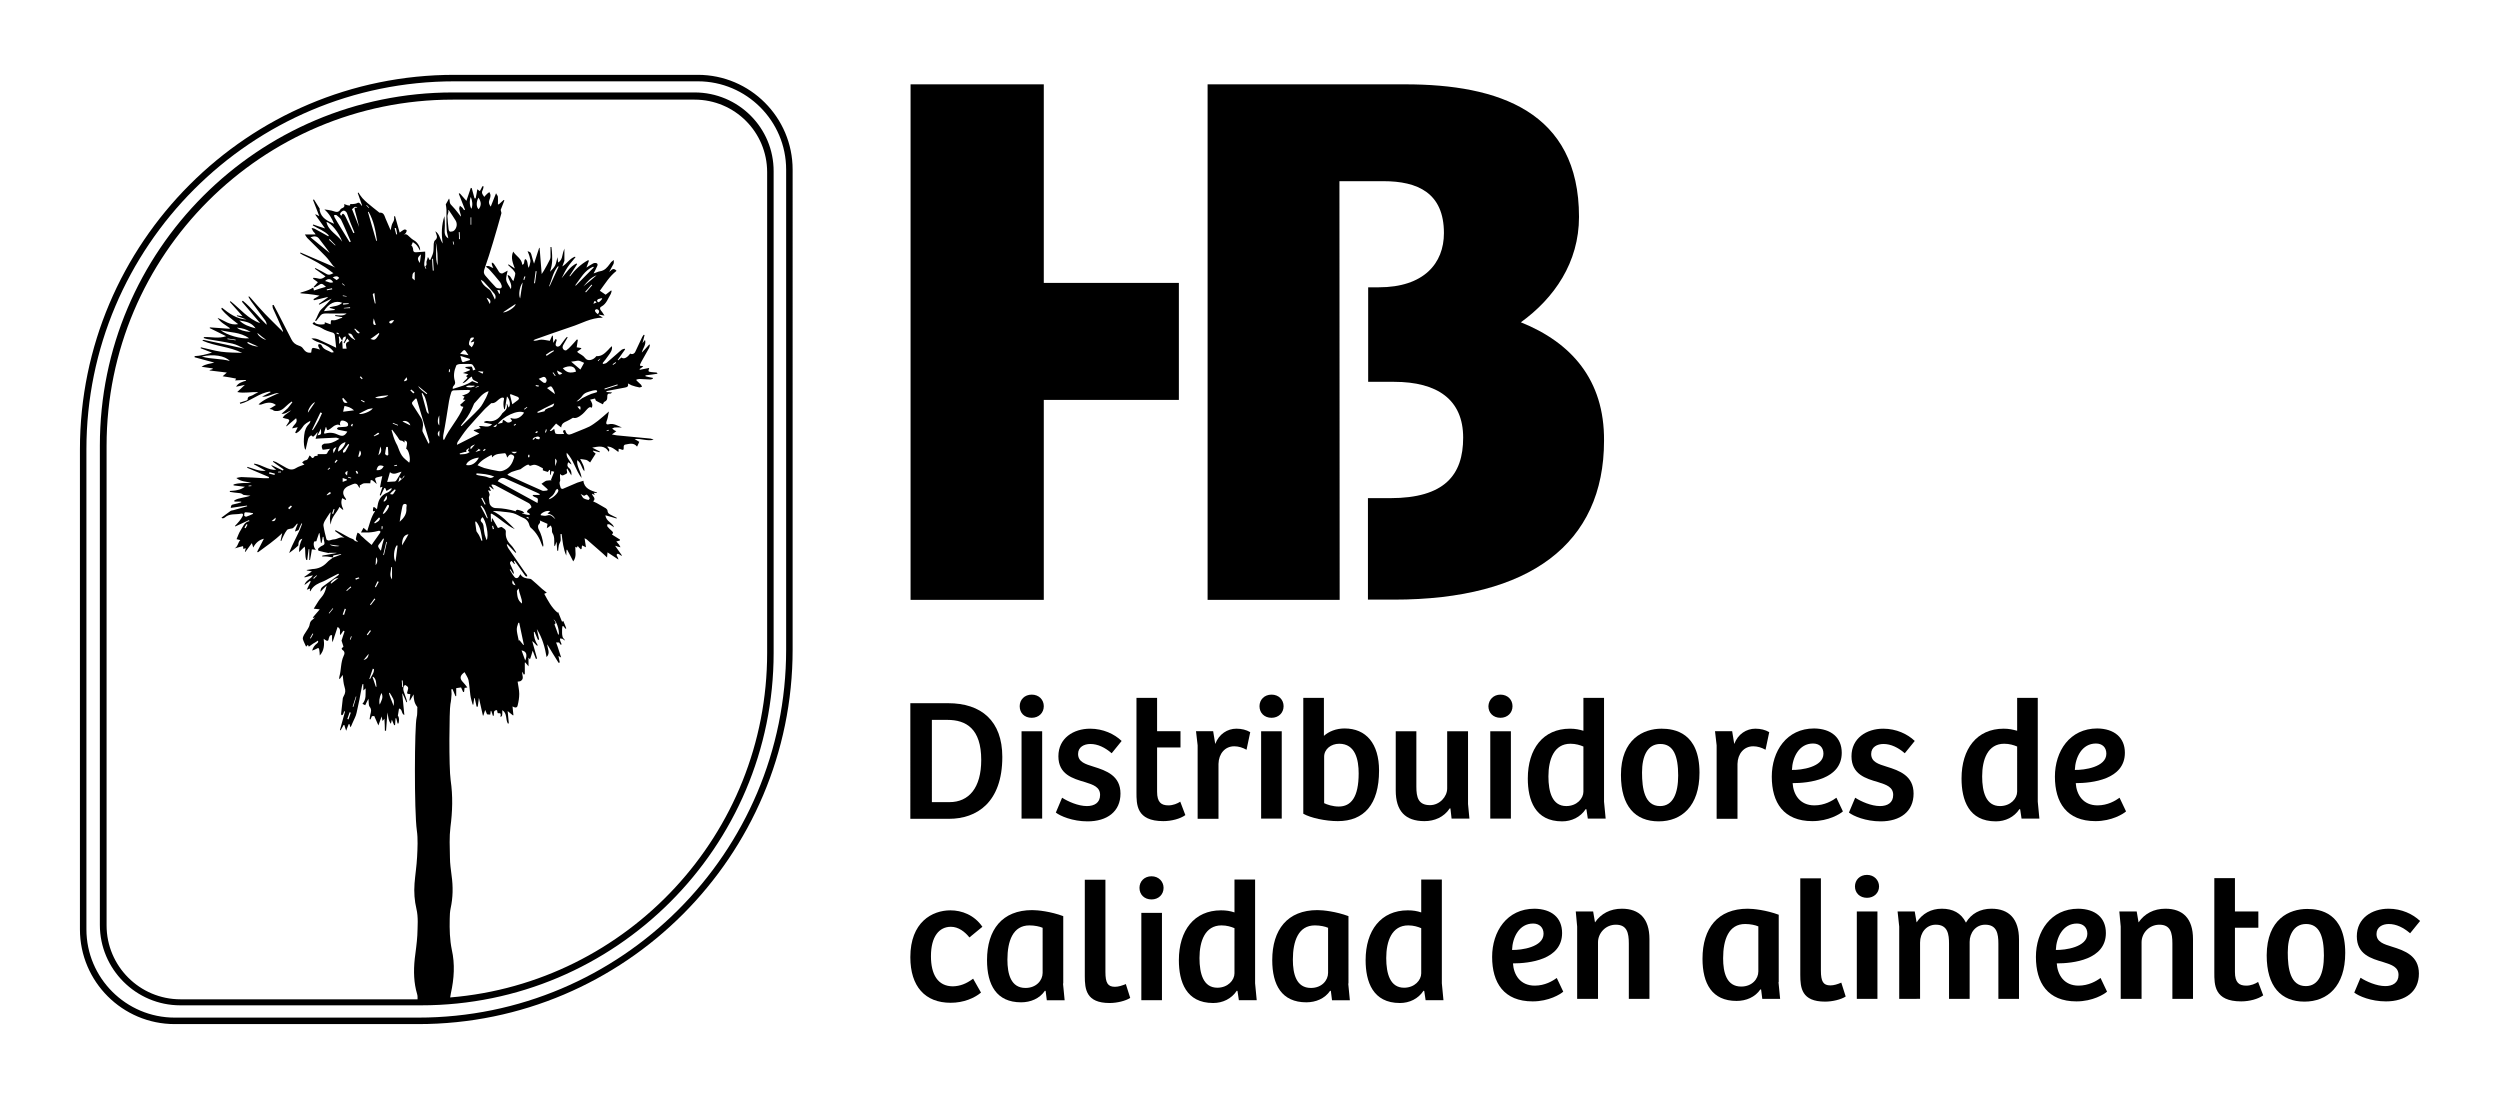 <?xml version="1.0" encoding="utf-8"?>
<!-- Generator: Adobe Illustrator 21.1.0, SVG Export Plug-In . SVG Version: 6.00 Build 0)  -->
<svg version="1.1" id="Capa_1" xmlns="http://www.w3.org/2000/svg" xmlns:xlink="http://www.w3.org/1999/xlink" x="0px" y="0px"
	 viewBox="0 0 1079 474.3" style="enable-background:new 0 0 1079 474.3;" xml:space="preserve">
<g>
	<g>
		<path d="M299.8,39.9H195.4c-84,0-152.3,68.3-152.3,152.3v207c0,19.1,15.6,34.7,34.7,34.7h104c83.8,0,152.1-68.2,152.1-152.1V74
			C334,55.2,318.7,39.9,299.8,39.9z M164.4,237.7c-0.4-0.5-0.7-0.8-0.9-1.2c-0.4-0.6-0.4-1.1,0.1-1.6c0.7-0.8,1.2-1.7,1.8-2.5
			c0.1,0.1,0.2,0.1,0.3,0.2C165.2,234.2,164.8,235.8,164.4,237.7z M164.9,301.7c-0.3,0.9-0.7,1.7-1,2.4c-0.4-1.2-0.2-3,0.7-5
			C165,299.6,165.2,300.8,164.9,301.7z M153.6,250.2c-0.1-0.2-0.2-0.4-0.2-0.6c0.5-0.1,1-0.3,1.5-0.4c0,0,0.1,0.3,0.2,0.4
			C154.6,249.8,154.1,250,153.6,250.2z M153.8,300.7l-1.3,4.4c-0.1,0-0.2-0.1-0.3-0.1c0.5-1.5,0.9-3,1.4-4.4
			C153.6,300.6,153.7,300.6,153.8,300.7z M154.3,229.9c-0.1,0.4-0.3,0.8-0.4,1.2c-0.1,0.9-0.9,1.9,0.6,2.5l-0.3,0.2
			c-0.4-0.2-1-0.2-1.2-0.5c-0.5-0.8-1.4-0.8-2.1-1.2c-1.4-0.7-2.7-1.5-4-2.2c-0.7-0.4-1.4-0.7-2.1-1.1l-0.2,0.4c1.4,1,2.7,2,4.1,3
			c-1.7-0.8-3,0.5-4.5,0.6c-0.8,0-1.5,0.4-2.3,0.5c-0.3,0-0.9-0.3-1-0.5c-0.5-2-1-3.9-1.3-5.9c-0.1-0.7,0.3-1.6,0.7-2.3
			c0.7-1.2,1.5-2.3,2.2-3.4c0.1,0,0.2,0,0.2,0.1c-0.1,0.9-0.3,1.7-0.3,2.6c0,0.8,0.1,1.7,0.4,2.5c0-3.2,2.6-5,3.7-7.6
			c0.6,0.5,1,0.9,1.4,1.2c0.1,0,0.2-0.1,0.3-0.1c-0.8-1.6-1.2-3.2-0.5-4.9c0.5,0.3,1,0.5,1.5,0.8c0.1-0.1,0.1-0.1,0.2-0.2
			c-0.1-0.2-0.2-0.5-0.3-0.6c-1.6-2-1.2-3.9,1-5.1c0.7-0.3,1.4-0.6,2.1-0.9c1.1-0.5,2-0.3,2.5,0.9c0.1,0.2,0.3,0.4,0.6,0.8v-1.5
			c0.1,0.1,0.2,0.2,0.2,0.2c0.5-0.3,1-0.7,1.6-0.8c0.8-0.1,1.6,0,2.7,0c0-0.3,0.1-0.8,0.2-1.4c0.7,0,0.7,0,2.6,1.7
			c-0.2-0.5-0.3-1-0.5-1.5c-0.4-0.8-0.2-1.2,0.7-1.4c0.7-0.2,1.4-0.3,2.2-0.5c-0.4,1.7-0.7,3.2-1,4.9c0.5-0.1,0.8-0.2,1.1-0.3
			c-0.4,1.2-0.8,2.4-1.2,3.6c0.1,0.1,0.3,0.1,0.4,0.2c0.5-1.1,1.1-2.2,1.6-3.3c0.1,0,0.3,0.1,0.4,0.1c0.2,0.4,0.3,0.8,0.5,1.2
			c0.7-0.4,1.3-0.8,2.2-1.3c-0.1,0.4,0,0.8-0.2,0.9c-0.5,0.4-1,0.9-1.6,1.1c-2.5,1-3.8,2.9-4.2,5.5c-0.1,0.5-0.2,1-0.3,1.7
			c-0.5-0.4-0.9-0.8-1.3-1c-0.4-0.2-0.6,2-0.3,1.9c0.2-0.1,0.5-0.2,0.8-0.1c-1.8,2.6-2.4,5.6-3.4,8.6c-0.6-0.5-1.1-1-1.6-1.4
			c-0.3,0.6-0.6,1.1-1.1,2c1.3,0,2.4,0,3.5,0c0.8,0,1.6-0.2,2.4-0.3c0.6-0.1,1.2-0.3,1.7-0.4c0.2,0,0.6,0,0.7,0.1
			c0.1,0.1,0.1,0.5,0,0.7c-1,1.4-1.9,2.8-2.9,4.1c-0.3,0.5-0.6,0.9-0.8,1.2c-0.9-0.8-1.8-1.5-2.7-2.3c-0.7-0.6-1.3-1.3-2-1.8
			C155.3,230.3,154.8,230.1,154.3,229.9z M150.9,307.4c0.2,0.1,0.3,0.1,0.5,0.2c-0.3,1-0.7,1.9-1,2.9c-0.2-0.1-0.3-0.1-0.5-0.2
			C150.2,309.4,150.6,308.4,150.9,307.4z M149.7,255.1c-0.1-0.1-0.2-0.2-0.2-0.3c0.6-0.6,1.2-1.1,1.8-1.7c0.1,0.1,0.2,0.3,0.3,0.4
			C150.9,254,150.3,254.5,149.7,255.1z M151.3,276.1L151,276c0.2-0.5,0.3-0.9,0.5-1.4c0.1,0,0.2,0.1,0.3,0.1L151.3,276.1z
			 M149.3,262.9c-0.3,0.8-0.5,1.7-0.8,2.5c-0.2-0.1-0.4-0.1-0.6-0.2c0.3-0.8,0.6-1.7,0.9-2.5C149,262.8,149.1,262.8,149.3,262.9z
			 M147.2,239.1c0,0.1,0,0.2,0.1,0.2c-1.3,0.5-2.5,1-3.7,1.4c0.1-0.3,0.2-0.6,0.3-1C145,239.6,146.1,239.3,147.2,239.1z M142.3,235
			c1.4,0.2,2.8,0.4,4.2,0.6C145.7,236,143.2,235.8,142.3,235z M142.1,212.5c0.1-0.1,0.4,0,0.7,0.1c-0.1,0.2-0.1,0.5-0.3,0.6
			c-0.5,0.2-0.9,0.4-1.4,0.6c0-0.1-0.1-0.1-0.1-0.2C141.4,213.2,141.7,212.8,142.1,212.5z M141.4,202.6l0.8-0.8
			c0.1,0.1,0.2,0.2,0.3,0.3c-0.3,0.2-0.6,0.5-0.9,0.7L141.4,202.6z M144,195.6c-0.5-1.5-0.2-2.2,1.2-2.6
			C144.7,194,144.4,194.7,144,195.6z M145.3,198.4c0.1,0.1,0.2,0.2,0.4,0.3l-0.9,1.1c-0.1-0.1-0.3-0.2-0.4-0.3
			C144.6,199.1,145,198.7,145.3,198.4z M144,219.7c0.1,0,0.3,0.1,0.4,0.1c-0.2,0.7-0.4,1.4-0.6,2c-0.2-0.1-0.4-0.1-0.5-0.2
			C143.6,221,143.8,220.3,144,219.7z M148.6,148.2c0.4-0.6,0.8-1.3,1.3-2.1c0.5,0.7,0.8,1,0.9,1.1c-0.6,0.4-1.3,0.6-1.4,1.1
			c-0.2,0.6,0.1,1.3,0.2,2.2h-1.7c-0.1-1.2-0.1-2.3-0.2-3.3c-0.1,0-0.2-0.1-0.3-0.1c-0.3,0.4-0.6,0.8-1.1,1.4
			c0.1-0.7,0.1-1.2,0.1-1.7c0-0.4-0.1-0.8-0.2-1.4c0.4-0.3,0.4-0.3,0.7,0.4c0.2,0.4,0.4,0.7,0.8,1.3c0.2-0.7,0.2-1.1,0.5-1.4
			c0.2-0.3,0.7-0.4,1-0.5c0,0.3,0.1,0.7,0,1c-0.3,0.6-0.6,1.2-0.9,1.7L148.6,148.2z M144.5,133.5c0,0.1,0,0.2,0,0.3
			c-1.5,0.2-2.9,0.3-4.7,0.5c2-3.4,5.1-4.8,7.9-3.6c-1.6,1.5-3.6,1.4-5.4,1.9l0,0.3C143.1,133.1,143.8,133.3,144.5,133.5z
			 M142,103.5c0.1-0.1,0.2-0.2,0.3-0.3c0.8,0.9,1.7,1.7,2.5,2.6c-0.1,0-0.1,0.1-0.2,0.1L142,103.5z M142.3,109.2
			c-2.8-2.3-5.5-4.5-8.3-6.8c1.7-0.6,3-0.6,4,1C139.4,105.3,141,107.2,142.3,109.2z M140.9,95.8c1.9,0.3,5.4,4.6,6.8,8.5
			C145.6,101.2,141.7,99.7,140.9,95.8z M153.2,90.9c0.6,2.3,1.3,4.7,1.8,7.1c-1-2.6-2.1-5.2-3.1-7.8c0.6,0,1-1.6,2.4-0.6
			c-0.5,0.1-1.1,0-1.2,0.1C153,90,153.1,90.5,153.2,90.9z M156.2,163.7c-0.3-0.3-0.6-0.6-0.9-0.9l0.4-0.4c0.3,0.3,0.5,0.6,0.8,1
			L156.2,163.7z M157.4,173.3c-0.1,0.1-0.1,0.2-0.2,0.4l-1.4-0.8c0.1-0.1,0.1-0.2,0.2-0.3C156.4,172.8,156.9,173.1,157.4,173.3z
			 M158.6,176.7c0.6-0.3,1.4-0.3,2.3-0.5c-0.8,1.5-5,2.9-6,2.4C156,178,157.3,177.3,158.6,176.7z M161.9,171.6
			c1.8-0.8,3.8-0.8,5.7-1C166.9,171.6,163.2,172.3,161.9,171.6z M167.6,196.2c0,0.2-0.5,0.5-0.6,0.4c-0.3-0.2-0.8-0.5-0.8-0.7
			c0.1-1,0.3-2,0.5-3c0.2,0,0.5,0,0.7,0C167.5,194,167.6,195.1,167.6,196.2z M163.3,187.5c-0.6,0.3-1.2,0.5-1.8,0.8
			c-0.1-0.1-0.2-0.1-0.2-0.2c0.6-0.4,1.2-0.9,1.8-1.3c0.1-0.1,0.4,0.1,0.6,0.2C163.5,187.2,163.4,187.4,163.3,187.5z M164.2,192.7
			c0.6,1.7,0.4,2.7-0.9,3.8C163.6,195.3,163.9,194.1,164.2,192.7z M165.6,201.2c-0.6,1.3-1.6,1.9-3.1,1.7
			C163,200.9,163.7,200.5,165.6,201.2z M159.9,146.3c1.2-0.8,2.4-1.7,3.6-2.6c0.1,0.1,0.1,0.2,0.2,0.4
			C161.9,147.2,161.5,146.8,159.9,146.3z M161.8,131c-0.3-1.3-0.7-2.5-0.9-3.8c-0.1-0.3,0.3-0.6,0.7-0.7c0.2,1.5,0.3,2.9,0.5,4.4
			C162,131,161.9,131,161.8,131z M162.2,140.2c-1.1,0.3-1.4-0.5-0.9-2.8C161.6,138.3,161.9,139.3,162.2,140.2z M162.4,104
			c-1.2-4.2-2.4-8.3-3.6-12.5l0.3-0.1c2.2,3.9,3,8.1,3.6,12.5C162.6,103.9,162.5,103.9,162.4,104z M159.2,89.8
			c-0.4-0.4-0.7-0.7-1.1-1.1l0.2-0.2c0.3,0.4,0.7,0.7,1,1.1C159.3,89.7,159.3,89.8,159.2,89.8z M154.6,197.1
			c0.2-0.8,0.4-1.7,0.7-2.7c0.8,0.9,0.6,2.1-0.3,2.8L154.6,197.1z M154.6,204.3c-0.2,0.1-0.5,0.2-0.6,0.2c-0.2-0.4-0.3-0.7-0.5-1.1
			c0.2-0.1,0.3-0.1,0.5-0.2C154.3,203.5,154.5,203.9,154.6,204.3z M155,143.9c-1.2,0-1.3-1.3-2.1-1.8c0.1-0.1,0.2-0.2,0.3-0.3
			l2.1,1.8C155.1,143.6,155.1,143.8,155,143.9z M150,203.2c-0.1,0.6-0.1,1.3-0.2,2C148.7,204.4,148.7,203.9,150,203.2z M149.7,206.9
			c0,0.1,0,0.3,0,0.4c-0.5,0.2-1,0.4-1.8,0.7v-1.7C148.5,206.5,149.1,206.7,149.7,206.9z M149,195c-0.1,0.2-0.6,0.3-0.9,0.4
			c0-0.3-0.2-0.8,0-1c0.7-1,1.5-1.8,2.2-2.8c0.1,0.1,0.2,0.2,0.4,0.3C150.1,193,149.6,194.1,149,195z M150.3,205.8
			c0.4,0.1,0.9,0.3,1.3,0.4c0,0.1-0.1,0.2-0.1,0.3c-0.4-0.1-0.9-0.3-1.3-0.4C150.2,206,150.3,205.9,150.3,205.8z M151.4,183.8
			c0.2-0.3,0.3-0.6,0.5-0.9c0,0,0.4,0.1,0.4,0.2c-0.1,0.3-0.2,0.7-0.3,1C151.8,183.9,151.6,183.9,151.4,183.8z M148.1,177.7
			c0.2-1.1,0.4-1.8,0.6-2.5c0.7,0.2,1.4,0.3,2.1,0.6c0.7,0.3,1.3,0.7,2,1.3C151.3,177.3,149.8,177.5,148.1,177.7z M147.7,172.1
			l0.4-0.4c0.6,0.6,1.1,1.3,1.9,2.1C148.6,174.1,148.3,173.8,147.7,172.1z M151.6,145.7c-0.5-0.4-0.8-1-1.4-1.7
			c2.2-0.5,1.9,1.9,3.1,2.4c0,0.1-0.1,0.2-0.2,0.3C152.6,146.3,152,146.1,151.6,145.7z M153,100.4c-0.2,0.1-0.3,0.2-0.5,0.2
			c-0.9-2-1.9-4-2.8-5.9c-0.3-0.6-0.6-1.3-1-1.9c-0.6-0.8-1-0.7-1.3,0.3c-0.9-0.4-0.6-1.1-0.2-1.5c0.5-0.5,1.1-1,1.9-0.4
			c0.2,0.2,0.5,0.4,0.6,0.7C150.7,94.8,151.8,97.6,153,100.4z M147.2,94.8c1.5,3.1,2.8,6.3,4.2,9.5l-0.5,0.2c-1.5-2.4-3-4.8-4.5-7.3
			c-0.7-1.1-1.3-2.2-2-3.4c-0.2-0.3-0.1-0.7-0.2-1c0.4,0,0.8-0.1,1.1,0.1C146,93.5,146.8,94.1,147.2,94.8z M146.4,120
			c-0.4,0.3-0.7,0.6-1.1,0.9c-0.5-0.4-1.1-0.8-1.7-1.2C144.7,119.2,145.7,118.9,146.4,120z M143.8,121.8c-1.3,0.6-2.2-0.3-3.5-0.5
			C141.6,120,142.9,120.3,143.8,121.8z M143.3,124.4l0.1,0.5c-0.7,0.1-1.5,0.2-2.3,0.4c0-0.1,0-0.3-0.1-0.4L143.3,124.4z
			 M147.6,122.5c0.1-0.1,0.1-0.2,0.2-0.2c0.3,0.3,0.7,0.5,1,0.8c-0.1,0.1-0.1,0.1-0.2,0.2C148.3,123,147.9,122.7,147.6,122.5z
			 M148,127.5c0.5,0.1,1,0.2,1.6,0.3c0,0.1,0,0.2,0,0.2c-0.5-0.1-1.1-0.1-1.6-0.2C147.9,127.7,147.9,127.6,148,127.5z M150.5,130.9
			c0,0.1,0,0.2,0,0.3l-2.4,0.3c0-0.2,0-0.4,0-0.6H150.5z M151.1,132.6l0,0.4c-0.9,0-1.8,0.1-2.7,0.1l0-0.2
			C149.3,132.8,150.2,132.7,151.1,132.6z M146.1,144.3c-0.3-0.1-0.6-0.3-0.9-0.4c0.1-0.2,0.1-0.3,0.2-0.4c0.3,0.1,0.6,0.3,0.9,0.4
			C146.2,144,146.2,144.2,146.1,144.3z M146.9,183.7c-0.1-0.5-0.2-0.7-0.2-0.9c0.1-0.4,0.2-0.8,0.4-1.1c0.7-0.6,2.9,0.3,3.1,1.2
			c0.2,0.9-0.2,1.2-1.1,1.3c-1,0.1-2,0.1-3,0.2c-0.3,0-0.5,0.4-0.7,0.6c0.2,0.2,0.4,0.5,0.7,0.5c1,0.2,2,0.4,3,0.6
			c0.2,0,0.5,0.1,0.8,0.2c-1.1,1.8-2,2.2-3.8,1.4c-1.8-0.9-3.7-1.2-5.7-0.6c-0.1,0-0.2,0-0.3,0c-0.1,0-0.1,0-0.3-0.1
			c0.3-0.9,0.5-1.8,0.8-2.7c0.1,0,0.2,0.1,0.2,0.1c0.4,1.5,0.4,1.5,1.7,0.7c0.6-0.4,1.1-0.9,1.7-1.3
			C145.1,183.4,145.8,182.9,146.9,183.7z M149.1,190.8c-0.1,1.3-1.7,3.4-3.2,4.1C145.9,192.9,147.1,191.4,149.1,190.8z M165.8,216.5
			c-0.1-0.1-0.2-0.1-0.3-0.2c0.4-0.8,0.8-1.5,1.3-2.4C167.3,215,166.9,215.9,165.8,216.5z M165.2,227.2c-0.1,0.4-0.1,0.8-0.2,1.2
			c-0.1,0-0.2,0-0.3,0v-1.3L165.2,227.2z M164,223.7c-0.2,1.3-1.3,1.6-2.2,2.2c-0.1-0.1-0.2-0.2-0.3-0.3l2.1-2.3
			C163.7,223.4,163.8,223.5,164,223.7z M162.1,243.9c0.1-1.1,0.1-2.2,0.2-3.4C163.1,241.3,163,243,162.1,243.9z M161.6,258.3
			c0.1,0.1,0.2,0.2,0.4,0.3l-2,2.6l-0.3-0.3C160.3,260.1,161,259.2,161.6,258.3z M159.1,282.2c-0.1,1.5-0.8,2.3-2.2,2.7
			C157.8,283.8,158.5,283,159.1,282.2z M158.7,274.2c-0.1-0.1-0.3-0.2-0.4-0.3c0.5-0.6,0.9-1.3,1.4-1.9l0.4,0.3
			C159.6,272.9,159.2,273.6,158.7,274.2z M160.9,288.6l0.5,0.2c0.1,1.7-1.1,2.9-1.7,4.3l-0.3-0.1
			C159.9,291.5,160.4,290.1,160.9,288.6z M161.1,292.1c1.4,1.1,1.2,2.8,1.4,4.3c-0.1,0-0.2,0-0.3,0c-0.5-1.4-0.9-2.8-1.4-4.2
			L161.1,292.1z M162.2,253.5c-0.1-0.1-0.3-0.1-0.4-0.2l1.1-2.4c0.2,0.1,0.4,0.2,0.6,0.2L162.2,253.5z M166.7,233.9
			c0.1,0,0.2,0,0.3,0c-0.4,1.9-0.9,3.8-1.3,5.7l-0.3-0.1C165.8,237.7,166.3,235.8,166.7,233.9z M165.5,221.8
			c-0.1-0.1-0.2-0.1-0.3-0.2c0.6-1.2,1.2-2.4,1.9-3.5c0.1-0.1,0.3-0.2,0.5-0.2c0.1,0,0.3,0.3,0.3,0.4
			C167.9,219.2,166.5,221.3,165.5,221.8z M168.2,299c0.5,0.9,1.1,1.7,1.5,2.6c0.5,1,0.3,2,0.2,3.1c-0.6-1.5-1.1-2.8-1.6-4.1
			c-0.2-0.5-0.3-1-0.4-1.5C168,299.1,168.1,299,168.2,299z M168.8,244.8l0.4,0v5.3C167.8,248.2,168.9,246.5,168.8,244.8z
			 M169.6,213.3c-0.2,0.2-0.7,0-1.1,0c0-0.1,0-0.3,0-0.4c0.6-0.6,1.3-1.2,1.9-1.7c0.1,0.1,0.2,0.2,0.4,0.3
			C170.4,212.1,170.1,212.8,169.6,213.3z M171.2,235.4c0.1,0,0.3,0,0.4,0.1l-0.9,7C169.6,240.9,170,236.9,171.2,235.4z M171.1,207.3
			c-0.1,0.2-0.4,0.4-0.6,0.5c-1.1,0.1-2.2,0.1-3.4,0.2c0.4-1.5,0.8-2.8,1.2-4.2c1.8,1.5,3.5,0,5-0.2
			C172.6,204.8,171.9,206.1,171.1,207.3z M171.8,183.4l-0.1,0.3c-0.7-0.3-1.5-0.6-2.2-0.9l0.1-0.3L171.8,183.4z M170.3,98.5
			c0.2,0,0.4-0.1,0.6-0.1c0.2,0.9,0.4,1.8,0.5,2.7c-0.1,0-0.3,0.1-0.4,0.1L170.3,98.5z M169.2,139.4c-0.2,0.2-0.6,0.2-0.8,0.2
			c-0.2-0.1-0.5-0.4-0.4-0.6c0.1-0.6,1.7-1,2.1-0.7C169.7,138.7,169.5,139.1,169.2,139.4z M170.1,200.9c0.4-0.1,0.8-0.2,1.2-0.3
			c0,0.1,0,0.3,0.1,0.4l-1.2,0.2C170.1,201.1,170.1,201,170.1,200.9z M172.5,205.9c0.4,0.4,0.6,0.6,0.9,0.8c0.4-0.5,0.7-0.9,1.1-1.5
			c0.1,0.6,0.1,0.6-2.6,2.9C172.2,207.3,172.3,206.7,172.5,205.9z M173.5,219.4c0.2-0.8,0.2-2,1.4-1.9c1.1,0.1,0.4,1.3,0.5,1.9
			c0.2,2.4-1,4.1-2.9,5.8C172.8,223,173.1,221.2,173.5,219.4z M173.5,235.4c0-3.1,0.9-4.6,2.8-4.8
			C175.5,232.1,174.6,233.6,173.5,235.4z M174,296.5l-0.4,0.1c-0.1-1-0.1-1.9-0.2-2.9c0.1,0,0.3,0,0.4,0
			C173.9,294.6,173.9,295.5,174,296.5z M173.5,196.7c-0.9-1.3-1.4-2.9-2-4.4c-0.4-0.8-0.9-1.6-1.2-2.5c-0.4-0.9-0.6-1.8-0.9-2.8
			c-0.1-0.4-0.3-0.8-0.4-1.3c0.1-0.1,0.2-0.2,0.2-0.3c0.8,1.1,1.7,2.1,2.4,3.2c0.5,0.7,0.7,1.6,1.8,1.6c0.4,0,0.7,0.5,1.2,0.8V190
			c1.3,0.6,1.3,0.8,0.7,3.7c1.1,0.3,2.1,4.7,1.3,6C175.6,198.7,174.3,197.9,173.5,196.7z M173.7,181.9c1.3-0.7,3.1,0.3,3.4,1.7
			C176,183.1,174.9,182.5,173.7,181.9z M174.4,164.2c0.3-0.4,0.6-0.8,1.1-1.4c0.1,0.6,0.3,1,0.2,1.2c-0.3,0.3-0.7,0.4-1.1,0.6
			C174.5,164.4,174.5,164.3,174.4,164.2z M177.1,168.5l0.4-0.4c0.5,0.4,0.9,0.8,1.4,1.2c-0.2,0.2-0.3,0.3-0.5,0.5
			C177.9,169.3,177.5,168.9,177.1,168.5z M177.9,119.9c0.2-0.8-0.2-1.9,1.1-2.6v3.7C178.5,120.5,177.8,120.1,177.9,119.9z
			 M177.9,173.6c0.5-0.6,1-1.1,1.5-1.6c0.1,0,0.3,0.1,0.4,0.1c1.8,6.1,3.7,12.3,5.5,18.4c0.1,0.3-0.1,0.6-0.1,0.9
			c-0.1,0-0.2,0-0.3,0c-0.8-1.7-1.7-3.4-2.5-5.1c-0.2-0.4,0-0.9,0-1.3c0.4-1.8,0.1-3.5-0.9-5c-1.2-1.9-2.4-3.8-3.6-5.6
			C177.8,174.2,177.8,173.8,177.9,173.6z M184.4,169.8c-0.1,0.1-0.2,0.2-0.3,0.3c-1.4-1.2-3-2.1-3.6-3.5
			C181.5,167.5,183,168.6,184.4,169.8z M181.7,109.8c-0.2,1.3-0.3,2.4-0.5,3.7C180,111.8,180.1,111.1,181.7,109.8z M185,178.1
			c0,0.1,0,0.3,0,0.4c-0.1,0-0.1,0.1-0.2,0.1c-0.2-0.4-0.6-0.7-0.7-1.1c-0.7-2.5-1.4-5.1-2.1-7.7c0.1-0.1,0.2-0.1,0.3-0.2
			c0.5,0.8,1.1,1.6,1.3,2.4C184.3,174.1,184.6,176.1,185,178.1z M186.5,111.7l0.4,0c0.1,1.7,0.2,3.4,0.3,5.1c-0.1,0-0.3,0-0.4,0
			C186.6,115.1,186.6,113.4,186.5,111.7z M188,104.3c0.9,3.4,0.9,6.8,0.9,10.3C187.6,111.3,188.7,107.7,188,104.3z M189.7,185.8
			c0,0.9-0.1,1.7-0.1,2.7C188.7,187.7,188.7,186.7,189.7,185.8z M189.6,179.3v4.3C188.7,182.8,188.8,180.8,189.6,179.3z M193.5,90.6
			c0.1,0,0.1,0,0.2,0.1c1,1.5,2,2.9,2.9,4.4c0.9,1.4,0.6,3.3-0.6,4.4c-0.4,0.4-1.2,0.5-1.7,0.5c-0.3,0-0.7-0.7-0.7-1.2
			c-0.2-1.8-0.4-3.6-0.5-5.5c0-0.5,0.3-1,0.4-1.6C193.6,91.4,193.5,91,193.5,90.6z M198.9,157.1c1.4-0.1,2.9,0,4.3,0
			c0.3,0,0.7,0.2,0.9,0.5c0.4,0.5,0.7,1.1,1.1,1.9c-0.3,0.1-0.7,0.2-1.1,0.4c0-0.3-0.1-0.7-0.2-1c-0.1-0.3-0.3-0.7-0.4-0.7
			c-0.9,0-1.7,0.1-2.6,0.2v0.4l1.9,0.6l0,0.4c-0.9,0.4-1.9,0.8-3,1.2c0.9,0.2,1.5,0.3,2.3,0.5c-0.4,0.4-0.7,0.6-1,0.9
			c1,0.3,0.6,0.8,0.2,1.2c-0.6,0.6-1.2,1.1-1.7,1.8c1.7-0.3,2.4-2.1,4.1-2.9c0,1.8,1.6,1.8,2.6,2.5c-0.1,0.1-0.1,0.3-0.2,0.4
			c-0.8-0.3-1.5-0.6-2.3-0.9c-2.4,1.7-5.4,2.4-8.2,3.3c-0.1-0.1-0.2-0.1-0.3-0.2c0.2-0.4,0.2-0.9,0.5-1.1c0.6-0.6,0.8-1.2,0.5-2.1
			c-0.7-2.2-0.3-4.5,0.6-6.6C197.1,157.3,198.2,157.1,198.9,157.1z M198,100.2c0.1,0,0.2,0,0.4,0c0,1,0.1,2,0.1,3
			c-0.1,0-0.3,0-0.4,0C198.1,102.2,198.1,101.2,198,100.2z M203.2,85c0.7,1.8,0.9,3.4,0.3,5.1C202.7,89.2,202.5,86.7,203.2,85z
			 M203.4,93.8V97l-0.3,0v-3.2C203.2,93.8,203.3,93.8,203.4,93.8z M203.1,146c0.1-0.3,0.8-0.3,1.3-0.4c0,0.2,0.1,0.3,0.1,0.5
			c-0.4,0.5-0.9,1-1.3,1.5c0,0.1,0.1,0.2,0.1,0.2c0.4-0.1,0.8-0.3,1.4-0.4c-0.1,0.5-0.2,1-0.4,1.4c-0.2,0.4-0.5,0.7-0.7,1.1
			c-0.4-0.5-1.2-0.9-1.2-1.4C202.4,147.6,202.7,146.8,203.1,146z M202.8,154.9c0,0.2,0,0.3,0,0.5c-0.9,0.3-1.9,0.6-2.9,0.9
			c-0.2,0-0.5-0.2-0.6-0.5c-0.2-0.6-0.3-1.1-0.6-2.2C200.3,154.1,201.5,154.5,202.8,154.9z M198.6,152.7c2.1-2.3,1.7-2.2,3.6,0.6
			C201.1,153.1,199.9,152.9,198.6,152.7z M216,171.9c0.2-0.1,0.5-0.3,0.7-0.3c0.5,0,1,0,0.8,0.8c-0.3,1.4-0.3,2.8,0.1,4.2
			c0.1,0,0.2,0,0.3,0c0.3-1.8,0.6-3.6,0.9-5.5c1.3,1.2,1.7,4,0.7,4.8c-0.2-0.5-0.4-1-0.7-1.7c-0.1,0.2-0.1,0.3-0.1,0.4
			c0.4,1.5-0.4,2.5-1.5,3.4c-0.2,0.2-0.5,0.4-0.6,0.7c-1.5,2.3-3.5,3.5-6.3,3c-0.4-0.1-0.9,0.2-1.3,0.3c0,0.1,0,0.3,0,0.4
			c0.5,0.1,1,0.2,1.5,0.3c0.6,0.1,1.1,0.2,1.9,0.4c-1.7,1.9-3.7,0.5-5.7,0.8c0.4,0.4,0.6,0.7,0.8,0.9c-1,0.3-2,0.6-3,0.8
			c0,0.1,0,0.2,0,0.3c0.8,0.4,1.6,0.8,2.4,1.2c-3.2,1.6-6.4,3.2-9.7,4.9c0.1-0.4,0.1-1,0.4-1.4c1.3-1.9,2.6-3.9,4.1-5.7
			c2.3-2.7,4.8-5.4,7.2-8c0.9-1,2-1.8,2.9-2.7c0.1-0.1,0.2-0.2,0.3-0.2C213.9,174.2,214.7,172.6,216,171.9z M214.6,125.2
			c0.5,0,1.1,0,1.1,0.1c0.1,0.5,0.1,0.9,0.1,1.4l-0.4,0.1C215.2,126.3,215,125.9,214.6,125.2z M226.2,178.1
			c-1.4,2.1-3.3,3.2-5.8,2.3c-0.3,0.7,1.2,1,0.2,1.6c-0.8,0.5-1.6,0.6-2.4-0.2c-0.3-0.3-0.7-0.4-1.1-0.6c-0.1,0.4-0.2,0.8-0.3,1.3
			c-0.6,0.1-1.3,0.3-2,0.5C217,179.9,223.5,176.6,226.2,178.1z M225.6,121.9c-0.2,1.2-0.4,2.3-0.6,3.5c-0.2,1.1-0.3,2.2-0.5,3.4
			C223.7,127.4,224.2,123.7,225.6,121.9z M228.6,201.1c0.8-0.2,1.4-0.5,2-0.5c0.6,0,1.3,0.3,1.8,0.5c0.6,0.3,1.2,0.7,1.9,1v0.9
			c0.8,0.3,1.4,0.5,2.2,0.7c0.1-0.2,0.3-0.6,0.6-0.9l0.3,0.1v2c0.1,0,0.2,0,0.3,0c0.1-0.5,0.2-1,0.3-1.6c0.3,0.1,0.7,0.2,1.2,0.3
			c-0.5,1.2-0.9,2.3-1.4,3.5c0.1,0.1,0.2,0.2,0.3,0.2c-0.6,0-1.1,0-1.7,0.1c-0.4,0-0.8,0.1-1.1,0.3c-0.5,0.3-1,0.7-1.6,1.1
			c0.8,0.7,1.8,1.6,2.7,2.4l-0.2,0.5c-0.7,0-1.5,0.3-2.1,0.1c-5-2.2-9.9-4.4-14.8-6.7c-0.1,0-0.1-0.1-0.3-0.3
			c0.6-0.4,1.2-0.8,1.8-1.1c1.3-0.5,2.6-0.8,3.9-1.2c0.2-0.1,0.3-0.3,0.5-0.4c0.6-0.4,1.2-0.9,1.8-1.2
			C227.7,200.5,228.4,200.3,228.6,201.1z M227.9,197.3c0-0.3,0.1-0.7,0.1-1c0,0,0.5,0,0.5,0c0,0.3,0,0.7,0,1
			C228.3,197.4,228.1,197.4,227.9,197.3z M239.5,162.3c-0.3-0.5-0.6-0.9-1-1.4c0.1-0.1,0.2-0.1,0.3-0.2c0.3,0.5,0.7,0.9,1,1.4
			C239.7,162.2,239.6,162.3,239.5,162.3z M239.5,170.1c-1.1-0.9-2.3-1.7-3.4-2.6c1.8-1.1,1.8-1.1,2.8,0.7
			C239.2,168.8,239.4,169.4,239.5,170.1z M235.9,153.6c-0.1-0.2-0.2-0.3-0.3-0.5c1-0.7,2-1.5,3.3-1.9l0.2,0.3L235.9,153.6z
			 M235.9,163.9c0.1,0.4-0.1,0.9-0.3,1.2c-0.2,0.2-0.8,0.2-1.1,0c-0.6-0.4-1.2-0.9-2-1.6c0.8-0.3,1.3-0.6,1.9-0.8
			C235.3,162.5,235.7,163.2,235.9,163.9z M239.2,174.1c-0.2,1.2-0.7,1.5-1.5,1.7c-0.8,0.2-1.5,0.5-2.2,0.9c-0.2,0.1-0.3,0.4-0.5,0.8
			c-0.9,0.2-1.9,0.5-2.9,0.7c-0.1-0.1-0.1-0.3-0.2-0.4C234.3,176.5,236.6,175.4,239.2,174.1z M236,185.4c-0.1,0.4-0.2,0.9-0.4,1.3
			c-0.1,0-0.3-0.1-0.4-0.1c0.2-0.4,0.3-0.8,0.4-1.3C235.8,185.4,235.9,185.4,236,185.4z M232.4,166.9c-0.4-0.1-0.8-0.2-1.2-0.3
			c0-0.1,0-0.3,0.1-0.4l1.3,0.2C232.5,166.6,232.4,166.7,232.4,166.9z M231.7,186.1c0.1,0,0.3,0.1,0.5,0.3c-0.3,0.2-0.5,0.5-0.8,0.5
			c-0.1,0-0.3-0.2-0.4-0.3C231.3,186.4,231.5,186.2,231.7,186.1z M232,188.4c0.3-0.1,0.7,0.2,1,0.4c0.1,0.1-0.2,0.8-0.3,0.8
			c-0.4,0-0.8-0.1-1.2-0.2c-0.1,0-0.2-0.3-0.4-0.5c-0.2,0.3-0.4,0.4-0.5,0.6c-0.1,0.1-0.3,0.3-0.5,0.3c0,0-0.3-0.2-0.2-0.3
			c0.1-0.2,0.2-0.3,0.3-0.4C230.7,188.7,231.3,188.5,232,188.4z M239.9,211.5c0.1-0.2,0.4-0.3,0.7-0.5c0.1,0.2,0.4,0.5,0.4,0.7
			c0,1.1-2.7,3.6-4.2,3.8c0.4-0.5,0.6-0.8,0.8-0.9C238.7,213.9,239.4,212.8,239.9,211.5z M239.6,201.2v-3.3
			C240.5,198.8,240.5,198.9,239.6,201.2z M239.7,224.1c-0.4-0.4-0.8-0.7-1.2-1.1c-0.7-0.6-1.4-0.9-2.5-0.5c-0.7,0.3-1.8,0-2.6-0.1
			c0-0.2,0-0.3,0-0.5c1.1-1,2.4-1.6,4.1-1.3c-0.4,0.3-0.7,0.6-1.2,1.1C238.1,221.9,239,222.8,239.7,224.1z M230.8,214.5
			c1.5,0.6,1.5,0.6,1.2,2.6c-5.8-3.2-11.5-6.3-17.2-9.4c0.9-1.4,2.1-1.8,3.5-1.1c4.5,2,8.9,4,13.4,6c0.4,0.2,0.8,0.4,1.2,0.6l0,0.4
			H230c0,0.1-0.1,0.2-0.1,0.3C230.2,214.1,230.4,214.4,230.8,214.5z M228.1,221.4c0.3,0.1,0.5,0.4,0.7,0.7c-0.4,0-0.7,0.2-1.1,0.1
			c-0.8-0.1-1.5-0.4-2.3-0.6l0-0.2c0.2,0,0.4,0,1,0.1c-0.5-0.5-0.7-0.8-1-0.9c-0.7-0.3-1.4-0.4-2.1-0.6c-0.2,0-0.4,0.2-0.7,0.4
			c0,0.1,0.1,0.2,0.1,0.3c-1.4-0.4-2.9-0.8-4.3-1c-1.3-0.2-2.7-0.4-4.1-0.4c-1.6,0.1-3-1-3.1-2.6c0-0.6-0.2-1.3-0.2-1.9
			c0-0.5,0.4-1,0.3-1.5c-0.1-0.5-0.4-1.1-0.7-1.7c0.5,0.1,0.8,0.2,1.3,0.3c-0.3-0.7-0.5-1.2-0.8-1.7c0.1-0.1,0.2-0.1,0.3-0.2
			c0.5,0.4,1,0.8,1.5,1.2c0.1,0,0.1-0.1,0.2-0.1c-0.3-0.6-0.7-1.1-1-1.7c0.1-0.1,0.1-0.2,0.2-0.3c0.5,0.1,1,0.1,1.4,0.3
			c4.8,2.6,9.6,5.1,14.4,7.7c0.4,0.2,0.7,0.5,0.9,0.9c0.4,0.6,0.6,1.1-0.3,1.5c-0.3,0.1-0.6,0.4-0.9,0.7
			C227.4,220.7,227.2,221.1,228.1,221.4z M228.3,223.5l-0.2,0.4c-0.3-0.2-0.6-0.4-0.9-0.5c0.1-0.1,0.1-0.2,0.2-0.3
			C227.7,223.2,228,223.3,228.3,223.5z M201.2,194.3c0-0.1,0.7-0.5,1-0.8c0.1,0.1,0.3,0.2,0.4,0.2c-1,0.6-0.6,1,0.1,1.4
			c-1.4,1.1-2.8,0.9-4.2,1l-0.1-0.4c0.7-0.2,1.4-0.4,2.1-0.6C200.9,195,201.6,195.3,201.2,194.3z M206.7,197.5
			c-1.3,2.5-3.4,3.7-5.5,3.2C201.4,199.2,204.1,197.7,206.7,197.5z M205,191.8c-0.6,0.7-1.2,1.4-1.8,2.1
			C202.7,193,203.2,192.5,205,191.8z M206.1,193.6l1.2,0.5c0,0.1,0,0.2,0,0.3c-0.7,0.2-1.4,0.5-2.1,0.7c0.4-0.4,0.8-0.8,1.3-1.1
			C206.4,193.9,206.2,193.8,206.1,193.6z M212.2,196.3c0.1,0.4,0.1,0.6,0.2,1.1c1.5-1.8,3.6-1.5,5.5-1.8c0.2,0,0.5,0.4,0.6,0.7
			c0.2,0.3,0.2,0.7,0.4,1.2c1-1.5,1.6-1.7,2.7-0.9c0.2,0.1,0.4,0.6,0.3,0.9c-0.7,2.3-1.8,4.4-4.2,5.4c-0.8,0.4-1.8,0.6-2.7,0.4
			c-2-0.3-4-0.8-6-1.3c-1-0.3-1.9-0.8-2.9-1.2C207.7,198.6,209.9,197.5,212.2,196.3z M208.5,194.3l0.8-0.6c0.1,0.1,0.2,0.2,0.3,0.4
			c-0.3,0.2-0.5,0.4-0.8,0.6C208.6,194.6,208.5,194.4,208.5,194.3z M212.9,184.1c0.7-0.4,1.2-0.8,1.8-1.1
			C214.2,183.4,214.5,184.7,212.9,184.1z M223.1,195c-0.8,1-1.5,0.8-2.4,0H223.1z M221.7,183.4l0.8-0.5c0.1,0.1,0.1,0.3,0.2,0.4
			c-0.3,0.2-0.6,0.3-0.9,0.5C221.9,183.6,221.8,183.5,221.7,183.4z M205.4,225c2.1,2.4,2.3,5.4,2.8,8.3l-0.4,0.1
			c-0.3-0.7-0.5-1.4-0.9-2.1c-0.3-0.7-0.8-1.2-1.2-1.9c-0.1-0.1-0.1-0.2-0.1-0.3c-0.2-1.2-0.3-2.4-0.5-3.6
			C205.1,225.4,205.1,225.2,205.4,225z M207.9,225.4c-0.8-0.8-0.3-1.5,0.3-2.2c1.5,1.1,3,8.4,1.8,9.9c-0.3-0.9-0.6-1.6-0.8-2.4
			c-0.2-0.8-0.3-1.7-0.4-2.6C208.7,227.1,208.7,226.1,207.9,225.4z M210.2,223.7c-0.9-1.8-1.9-3.6-2.8-5.3c0.1-0.1,0.2-0.1,0.3-0.2
			c1.6,1.4,2.1,3.5,2.8,5.4C210.4,223.6,210.3,223.7,210.2,223.7z M207.7,215l0.5-0.2l1.4,2.8l-0.4,0.2L207.7,215z M207.3,205.3
			c-0.6-0.1-1.2-0.2-1.7-0.4c0-0.2,0-0.4,0.1-0.6c2.5,0.2,5,0.3,7.6,1.4c-0.9,0.5-1.5,0.8-2.5,0.4
			C209.7,205.6,208.5,205.5,207.3,205.3z M226.4,176.8c-0.1-0.1-0.1-0.2-0.2-0.3c0.4-0.3,0.8-0.6,1.2-0.9l0.2,0.2L226.4,176.8z
			 M226.3,120.8c-0.1,0-0.3-0.1-0.4-0.1c0.1-0.5,0.3-0.9,0.4-1.4c0.2,0,0.3,0.1,0.5,0.1C226.6,119.8,226.4,120.3,226.3,120.8z
			 M223.5,172.7c-0.7,0.5-1.4,1.1-2.4,1.8c-0.4-1.5-0.7-2.8-1-4.1c0.1-0.1,0.2-0.2,0.3-0.3c1,0.4,2.1,0.8,3.1,1.2
			C224.1,171.7,224.2,172.2,223.5,172.7z M217.1,134.8c1.7-1.2,3.6-2.4,5.4-3.6C222.7,132.5,218.4,135.1,217.1,134.8z M204.7,174.1
			c1.7-1.7,3-3.9,5.4-5c0.2-0.1,0.3-0.1,0.8-0.2c-0.4,1-0.7,1.9-1.1,2.7c-0.9,1.6-1.7,3.4-3,4.8c-2.4,2.6-5.1,5-7.6,7.5
			c-0.1-0.1-0.2-0.2-0.3-0.2c0.5-0.7,1-1.4,1.6-2.1c1.7-2.1,3-4.6,4-7.1C204.6,174.4,204.6,174.2,204.7,174.1z M203.1,167.2
			c-0.7,0-1.4-0.1-2-0.2c1-1.1,2.4-0.3,3.6-0.6c0,0.1,0.1,0.3,0.1,0.4C204.2,166.9,203.6,167.2,203.1,167.2z M206.6,166.9
			c-0.4,0.1-0.9,0.3-1.3,0.4c0-0.1-0.1-0.2-0.1-0.2c0.4-0.2,0.9-0.3,1.3-0.5C206.6,166.7,206.6,166.8,206.6,166.9z M206.2,160.2
			c0.9,0.1,1.6,0.1,2.4,0.2c-0.1,0.3-0.2,0.6-0.3,0.9C207.6,160.9,207,160.6,206.2,160.2z M210,128.5c1.6,0.6,2,1.4,1.4,2.7
			C210.9,130.3,210.5,129.5,210,128.5z M213.6,129.3c-0.6-1.3-1-2.3-1.6-3.3c-0.4-0.7-1.1-1.3-1.7-1.7c-1.3-0.9-2.3-2-2.8-3.6
			c0.4,0.3,0.9,0.5,1.2,0.8c1.6,1.7,3.2,3.5,4.7,5.3C213.8,127.4,214.2,128.1,213.6,129.3z M206.6,90.3c-1.1-0.9-1.1-3.2-0.1-5
			C207.8,87.2,207.8,88.7,206.6,90.3z M195.4,104.3l0.3-0.1c0.1,0.4,0.2,0.9,0.3,1.3c-0.1,0-0.2,0.1-0.3,0.1
			C195.6,105.2,195.5,104.7,195.4,104.3z M194.2,159.4c0,0.4,0,0.8-0.1,1.2c-0.1,0-0.3,0-0.4,0l0.1-1.2
			C193.9,159.4,194.1,159.4,194.2,159.4z M193.8,173.1c0.2-1.3,0.6-2.6,1-3.9c0.1-0.3,0.5-0.6,0.7-0.7c2.2-0.1,4.4-0.2,6.6-0.2
			c0.2,0,0.5,0.1,0.9,0.2c-0.7,1.6-2.3,1.7-3.6,2.3c0.4,0.1,0.7,0.2,1.1,0.4c-0.3,0.5-0.5,0.8-0.7,1.2c0.5,0.1,0.9,0.2,1.1,0.2
			c-0.7,0.7-1.5,1.4-2.3,2.1c0.1,0.2,0.3,0.4,0.4,0.6c0.4,0.1,0.8,0.2,1,0.3c-2,5.1-6,9.1-8.3,14.2c-0.1,0-0.2,0-0.4-0.1
			c0-0.6-0.1-1.2,0-1.8C192.3,182.9,193,178,193.8,173.1z M331.1,281.8c0,78.1-60.3,142.4-136.8,148.7c0.1-0.6,0.2-1.2,0.3-1.8
			c1.4-6.3,1.8-12.6,0.4-18.8c-0.9-4.4-1-8.8-0.9-13.3c0-1.5,0.1-3.2,0.4-4.6c1-4.6,1.1-9.3,0.4-14.2c-0.3-2.5-0.7-5.1-0.7-7.6
			c-0.1-4.4-0.3-9.1,0.2-13.1c0.9-6.9,1.1-13.5,0.1-20.4c-0.8-5.5-0.6-30.5-0.1-32.8c0.3-1.4,0.4-2.9,0.5-4.4c0-0.7-0.1-1.3-0.1-2
			c0.1,0,0.3-0.1,0.5-0.1c0.4,1,0.9,2.1,1.3,3.1c0.1,0,0.2-0.1,0.3-0.1V297c0.8-0.1,1.4-0.2,2.1-0.3c0.3,0.7,0.6,1.4,0.9,2l0.4-0.1
			c0.1-0.6,0.1-1.1,0.2-1.7c0.3,0,0.5-0.1,1.2-0.2c-0.7-0.9-1.2-1.6-1.8-2.2c-1.6-1.6-1.5-2.9,0.6-4.4c0.6,1.2,1.4,2.2,1.7,3.4
			c0.4,2.1,0.5,4.3,0.8,6.5c0.2,1.4,0.6,2.7,1,4.1c0.1,0,0.2,0,0.3,0c0.1-0.9,0.2-1.8,0.4-2.8c0.1,0,0.2,0,0.2,0
			c0.3,1.2,0.5,2.4,0.8,3.7c0.2,0,0.3,0,0.5,0c0.2-1.2,0.3-2.3,0.5-3.8c0.6,2.8,1.2,5.2,1.7,7.6c0.1,0,0.1,0,0.2,0.1
			c0.2-0.8,0.5-1.5,0.8-2.5c0.4,0.9,0.6,1.5,0.8,1.9c0.6,0.1,1,0.1,1.4,0.1c0.1-0.5,0.1-1,0.2-1.6c0.1,0,0.1,0,0.2,0
			c0.3,0.7,0.5,1.4,0.7,2.1c0.1,0,0.2,0,0.4,0c0.2-1-0.4-2.4,1.4-2.4c0.1,0.4,0.2,0.8,0.3,1.3c1.4,0,1.4,0,1.2,1.7
			c0.8-0.5,0.8-0.5,0.8-3c2.2,1.4,1.3,4,2.4,5.8l0.4-0.1c-0.2-1.7-0.3-3.5-0.5-5.3c0.8,0.7,1.5,1.2,2.2,1.8c0.1,0,0.2,0,0.3,0
			c-0.1-1.2-0.3-2.4-0.4-3.8c1.2,0.7,2,0.6,2.2-0.4c0.4-1.6,0.7-3.3,0.7-5c0-1.8-0.5-3.7-0.7-5.3c0.6-0.1,1.2-0.1,1.5-0.4
			c1.4-1,0.3-2.4,0.5-3.9c0.3,0.6,0.5,0.9,0.7,1.3l0.4-0.3v-4.9c0.1,0,0.2-0.1,0.2-0.1c0.4,0.5,0.8,1,1.4,1.7V284l0.2-0.1
			c0.1,0.2,0.2,0.4,0.2,0.6l0.3-0.1c0.4-1.2,0.8-2.4,1.1-3.6c0.4,1.1,0.9,2.4,1.4,3.6c0.2-0.1,0.4-0.1,0.5-0.2l-2.1-7.5
			c0.5,0.3,0.8,0.7,1.1,1c0.3,0.4,0.7,0.7,1,1l0.3-0.2c-1.2-1.8-1.7-3.7-1.7-5.7l0.3-0.1c0.5,1.2,1,2.3,1.5,3.5
			c0.2-0.1,0.3-0.1,0.5-0.2c-0.3-1.4-0.6-2.8-1-4.5c2.4,3.9,3.5,7.9,4.2,12.1c1.8-1.8,0.3-3.7,0.3-5.5c1.6,2.7,3.2,5.3,4.9,8
			c0.2-0.1,0.3-0.1,0.5-0.2c-0.2-0.9-0.4-1.7-0.6-2.8c0.5,0.3,0.8,0.5,1.2,0.7c-0.5-1.6-1-3.1-1.5-4.6c-0.2-0.7-0.5-1.3-0.7-1.9h1.3
			c0.3,0.4,0.5,0.7,0.7,1c0.1-0.1,0.3-0.1,0.4-0.2c-0.2-0.5-0.4-1-0.6-1.5c-0.1-0.3-0.1-0.6-0.1-1c0.4,0,0.7,0,1,0.1
			c0.4,0.2,0.8,0.6,1.2,0.8c-0.3-0.7-1-1.1-1.1-1.7c-0.3-1.1-0.2-2.2-0.2-3.3c0-0.4,0.1-0.9,0.2-1.3l0.3,0c0.3,0.4,0.7,0.8,1,1.2
			l0.3-0.2c-0.4-1.1-0.8-2.1-1.3-3.2c-0.3,0.2-0.5,0.3-0.5,0.4c-0.6-1.5-1.1-2.8-1.7-4.2c-0.1,0.1-0.2,0.1-0.3,0.2
			c-2.6-2.2-4.1-5.2-5.7-8.1c0.3-0.2,0.7-0.3,1.1-0.5c-0.8-0.6-1.4-1.1-2-1.6c-1.5-1.4-3.1-2.8-4.6-4.1c-0.2-0.2-0.5-0.3-0.8-0.3
			c-1.5-0.2-3.1-0.3-4-2c-0.2,0.4-0.4,0.7-0.6,1c-0.5,0.9-1.4,0.9-1.9,0.3c-0.8-0.9-1.4-2.1-2.1-3.2l0.3-0.2
			c0.4,0.6,0.8,1.2,1.2,1.9l0.3-0.1c-0.1-0.4-0.1-0.8-0.3-1.2c-0.4-0.9-0.8-1.7-1.2-2.6c-0.3-0.7-0.3-1.2,0.5-1.6
			c0.4,0.5,0.8,0.9,1.2,1.4c0.1-0.1,0.1-0.1,0.2-0.2c-0.2-0.4-0.3-0.7-0.4-1.1c0.1-0.1,0.2-0.1,0.3-0.2c1.4,2,2.9,4.1,4.3,6.1
			c0.2,0.2,0.3,0.5,0.5,0.6c0.1,0.1,0.4,0.1,0.6,0.1c0-0.2,0.1-0.4,0-0.5c-0.2-0.4-0.5-0.8-0.8-1.1c-2.4-3.5-4.8-6.9-7.2-10.4
			c-0.4-0.5-0.5-1.1-0.8-1.7c0.1-0.1,0.2-0.1,0.3-0.2c1.2,1.2,2.3,2.5,3.5,3.7c0.1-0.1,0.2-0.2,0.3-0.2c-0.7-1-1.3-2.2-2.2-3.1
			c-1.6-1.6-2.5-3.3-2.3-5.6c0.2-1.3-1-1.6-1.7-2.2c-0.3-0.2-0.9,0.2-1.7,0.4c-0.7-1.3-1.6-2.7-2.4-4.2l-0.2,0.1
			c0,0.5-0.1,0.9-0.1,1.4c-0.1,0-0.2,0-0.3,0c0-1.1-0.1-2.3-0.1-3.4c0.1,0,0.2-0.1,0.4-0.1c3.5,2,6.3,5,10,6.7
			c-2.9-2.9-5.7-6-9.5-7.8c1-0.1,2,0,3,0.1c1.9,0.3,3.9,0.3,5.8,0.8c1.5,0.4,2.8,1.4,4.3,2c1.6,0.6,2.4,1.9,2.8,3.5
			c0.1,0.2,0.2,0.5,0.4,0.7c2.4,2,3.9,4.6,4.9,7.5c0.1,0.3,0.3,0.5,0.4,0.8c0.1-0.2,0.2-0.3,0.2-0.3c0-0.2,0-0.5,0-0.7
			c-0.3-2.3-0.9-4.5-2-6.5c-0.3-0.5-0.4-1.6-0.1-2c0.6-0.7,1-1.2,0.5-1.9c1.2,0.5,2.3,1,3.4,1.5c-0.1,0.6-0.2,1.1-0.3,1.9
			c0.4-0.3,0.5-0.4,0.6-0.4c0.4-0.3,0.7-0.5,1.1-0.8c0.2,0.4,0.4,0.8,0.5,1.2c0.1,0.7-0.1,1.5,0.2,2c1,1.5,0.8,3.2,0.8,4.9
			c0,0.3,0.1,0.5,0.1,0.8c0.1,0,0.1,0,0.2,0c0.2-0.5,0.4-1.1,0.7-1.9c0.1,1.5,0.2,2.7,0.3,3.9c0.2,0,0.3,0,0.4,0
			c0.1-0.8,0.1-1.6,0.3-2.4c0.1-0.4,0.3-0.8,0.5-1.2c0.1-0.3,0.3-0.7,0.3-1c0-0.9-0.1-1.7-0.1-2.6c0.2,0,0.3,0,0.5,0
			c0.4,3.2,0.7,6.4,2,9.3c0-0.8,0.1-1.7,0.1-2.5l0.3,0c0.9,1.6,1.7,3.3,2.6,5c1.6-2.1,0.8-4.2,0.9-6.3c0.8,0.6,0.9,0.1,1-0.4
			c0.5,0.6,0.9,1.1,1.4,1.5c0.1-0.1,0.2-0.1,0.3-0.2c0.1-0.5,0.1-0.9,0.2-1.5c0.5,0.2,1,0.5,1.7,0.8c-0.2-1.5-0.4-2.7-0.6-3.9
			c0.3,0.2,0.6,0.3,0.9,0.5c1.8,1.6,3.7,3.2,5.5,4.8c1.1,0.9,2.1,1.9,3.3,3c0.1-0.8,0.1-1.4,0.2-2.2c1.7,1.1,3.2,2.1,4.7,3.1
			c-0.1-0.7-0.4-1.1-0.7-1.7c-0.1-0.2,0-0.6,0.1-0.7c0.1-0.1,0.5-0.1,0.7,0c0.4,0.2,0.8,0.5,1.2,0.8c0.1-0.1,0.2-0.2,0.2-0.2
			c-1-1.4-1.9-2.7-2.9-4.1c0.5,0,0.7,0.2,1,0.3c0.4,0.1,0.9,0.2,1.3,0.3c-0.2-0.4-0.4-0.8-0.6-1.1c-0.4-0.5-0.8-0.9-1.2-1.4
			c0.7-0.2,1.1-0.3,1.5-0.4c0-0.1,0.1-0.2,0.1-0.4c-1.2-0.7-2.3-1.5-3.5-2.2c0.7-0.8,0.6-0.9,0-1.5c-0.7-0.6-1.3-1.2-1.9-1.9
			c-0.2-0.2-0.1-0.7-0.1-1c0.4,0,0.8-0.1,1.1,0.1c0.6,0.3,1.2,0.8,1.8,1.2c-0.6-2.1-3.4-2.4-3.7-5.2c1.8,0.5,3.3,0.9,4.8,1.4
			l0.1-0.3c-0.7-0.3-1.3-0.7-2-1c-0.9-0.5-1.9-0.7-2-2.1c0-0.3-0.4-0.8-0.7-1c-1.3-0.8-2.7-1.5-4-2.3c-0.5-0.2-0.9-0.4-1.5-0.7
			c1.5-1.4-0.4-2.2-0.5-3.3c0.4,0.2,0.7,0.3,1.2,0.5c-0.2-0.4-0.3-0.6-0.4-0.9c0.5,0,0.9,0.1,1.3,0.1c0-0.1,0.1-0.2,0.1-0.2
			c-2.8-0.9-5.6-1.8-5.9-5.1c-0.6,0.2-1,0.3-1.3,0.4c-0.4,0.1-0.9,0.3-1.3,0.4c-2.1,0.9-4.2,1.8-6.3,2.7c-0.2,0.1-0.9-0.2-0.9-0.4
			c-0.2-1-0.8-1.9-0.3-2.9c0.2-0.4,0-1,0-1.6c0-0.4,0-0.9,0-1.6c1,1.3,1.7,0.4,2.5,0.1c1.3-0.5-0.1-1.6,0.6-2.4c0.6,1,1.1,1.9,1.8,3
			c0.2-1.4-0.2-2.6-1.1-3.3c-0.9-0.8-0.6-1.5-0.3-2.4c0.5,0.3,0.8,0.5,1.5,1c-0.7-1.9-2.5-3-2.1-5.1c3,3.1,3.8,7.5,6.4,10.9
			c-0.2-2.7-2.2-4.9-1.9-7.7c1.8,1.2,1.8,3.3,3.1,4.8c0.2-1.9-0.9-3.5-1.8-5.3c1,0.2,1.9,0.2,2.6,0.4c0.7,0.2,1.2,0.8,1.7,1.1
			c0.7-1.2,1.6-2.5,2.4-3.8c-0.4-0.3-0.8-0.7-1.2-1.1c0-0.1,0.1-0.2,0.1-0.2c0.9,0.2,1.9,0.5,2.8,0.7c0-0.1,0.1-0.2,0.1-0.3
			l-3.3-1.7c2.7-0.5,5.4-1.2,7.1,1.8c0.8-1.2-0.4-1.5-0.6-2.3c2,0.1,3.3,1.3,4.8,2.4c0-0.4,0.1-0.5,0.1-0.7c0-0.2,0-0.4,0-0.7
			c0.3,0,0.5,0.1,0.6,0.1c1.6,0.6,1.6,0.6,1.6-1.2c0-0.3,0.4-0.7,0.6-0.7c1.8-0.3,3.6-1,5.1,0.8c0,0,0.1,0,0.1,0
			c0.3-0.7,0.6-1.3,0.9-2c-0.6-0.4-1.3-0.8-2-1.2c2.8-0.3,5.5,1,8.2,0.3c-0.4-0.2-0.8-0.4-1.3-0.5c-4.9-0.5-9.7-0.9-14.6-1.4
			c-0.6-0.1-1.3-0.2-2.1-0.4c0.8-0.6,1.3-0.9,1.9-1.4c-0.4-0.2-0.6-0.2-0.7-0.3c-0.4-0.3-0.7-0.5-1.1-0.8c0.4-0.2,0.8-0.5,1.2-0.5
			c1-0.1,2,0,3,0c-1.8-0.7-3.5-1.9-5.6-1.4c-1,0.3-1.4-0.2-1-1.3c0.2-0.5,0.4-1.1,0.5-1.6c0.2-0.8,0.3-1.7,0.5-2.6
			c-1.7,1.5-3.2,2.8-4.7,4c-1.2,0.9-2.4,1.8-3.7,2.5c-2.5,1.2-5.2,2.1-7.7,3.2c-1.2,0.5-2,0.3-2.5-0.9c-0.1-0.3-0.2-0.6-0.3-0.8
			c-1.2,0.1-1,0.7-0.4,1.7c-1.4,0-2.6,0.2-3.6-0.1c-0.4-0.1-0.5-1.4-0.7-2.1c-1.5,1.1-1.5,1.1-1.9,0.8c0.9-1,1.8-2.1,2.7-3.1
			c0.8,0.6,1.4,1.1,2.2,1.7c0.2-1.8,1.3-2.2,2.4-2.7c0.9-0.4,1.7-0.9,2.7-1.5c1.1,0.4,2.4-0.2,3.5-1.1c1-0.7,1.8-1.7,2.6-2.6
			c0.6-0.6,1.1-1.2,2-0.6c0.6-1.3,0-2.4-0.7-3.5c0.8-0.2,1.5-0.4,2.1-0.5c0.2,0.4,0.3,0.9,0.5,1c1,0.6,2,1,2.9,1.5
			c0.2-0.3,0.3-0.9,0.7-1.1c1-0.4,1.2-1.1,1.2-2c0-0.9,0-1.7,1.3-1.5c0.2,0,0.4-0.2,0.8-0.5c-1.1-0.1-1.8-0.2-2.6-0.2
			c0.2-0.4,0.4-0.5,0.6-0.5c2.5-0.5,4.9-0.9,7.4-1.4c0.9-0.2,1.8-0.3,1.4-1.8c0.7,0.3,1.1,0.6,1.6,0.8c1.1,0.4,2.2,0.7,3.3,0.9
			c0.3,0.1,0.8-0.2,1.2-0.3c-0.2-0.3-0.3-0.8-0.6-1c-0.6-0.6-1.2-1.1-1.8-1.7c0-0.1,0-0.3,0-0.4c0.6-0.1,1.2-0.3,1.8-0.2
			c1.4,0,2.8,0.2,4.2,0.2c0.4,0,0.8-0.2,1.1-0.4c0-0.1,0-0.2,0-0.3c-1.1-0.2-2.1-0.4-3.2-0.7v-0.4c1.7-0.2,3.3-0.4,5.2-0.7
			c-0.3-0.4-0.3-0.5-0.4-0.5c-0.7-0.1-1.4-0.1-2.2-0.2c-1.5-0.2-1.5-0.2-1-1.8c-1.4,0.3-2.7,0.5-4,0.8c-0.1-0.1-0.1-0.2-0.2-0.3
			l1.6-1.1c-0.5-0.6-1.7,0.2-1.3-1c0.3-0.7,0.7-1.4,1.1-2.1c0.9-1.7,1.9-3.3,2.8-5c0.2-0.4,0.2-0.9,0.3-1.3c-0.1,0-0.2-0.1-0.3-0.1
			c-1.1,1.2-2.1,2.4-3.2,3.5c0.4-1.9,2-3.4,1.4-5.5c-0.3,0.4-0.6,0.8-1.1,1.4c0.3-1.3,0.6-2.4,0.9-3.5c-0.1,0-0.2-0.1-0.4-0.1
			c-0.2,0.3-0.4,0.6-0.6,0.9c-1,2.1-2,4.3-3,6.4c-0.4,0.9-1.4,1.3-2.2,0.8c-1.4,1.9-2.8,2.5-3.8,1.7c-0.4,0.4-0.9,0.8-1.4,1.2
			c-0.1-0.1-0.1-0.1-0.2-0.2l3.2-4.5c-0.1-0.1-0.1-0.2-0.2-0.3c-0.4,0.1-0.9,0.2-1.2,0.4c-0.7,0.5-1.4,1.2-2.1,1.8
			c-1.5,1.3-3,2.6-4.5,3.9c-0.4,0.3-1,0.4-1.5,0.5c-0.1-0.1-0.1-0.3-0.2-0.4c0.9-1.1,1.8-2.2,2.6-3.4c0.8-1.1,1.7-2.3,1.4-3.9
			c-0.6,0.5-1.1,1-1.6,1.6c-1.4,1.4-2.8,2.9-5.1,2.7c-1.3,1.8-3.8,2.4-4.9,0.8c-0.8-1.1-1.9-1.5-2.9-2.2c-0.2-0.1-0.3-0.3-0.5-0.5
			c0.6-0.5,1.2-0.9,1.8-1.3l-0.1-0.3c-0.7-0.1-1.4-0.2-1.9-0.3c0.2-1.1,0.3-2.2,0.5-3.2c-0.1-0.1-0.3-0.1-0.4-0.2
			c-0.9,1-1.7,2-2.6,2.9c-0.6,0.7-1.3,1.3-2,1.8c-0.2,0.1-0.8,0-1-0.2c-0.8-0.7-0.7-1.5-0.2-2.3c0.6-1,1.2-2.1,1.8-3.1
			c-0.1-0.1-0.2-0.1-0.3-0.2c-0.3,0.3-0.6,0.6-0.9,1c-0.7,0.9-1.3,1.8-2,2.7c-0.3,0.3-0.9,0.6-1.3,0.5c-0.7-0.2-0.8-0.8-0.6-1.5
			c0.2-0.5,0.2-1,0.4-1.4l-0.5-0.4c-0.3,0.5-0.7,1.1-1,1.7c-0.1-1.2-0.1-2.2-0.2-3.1c-0.1,0-0.2,0-0.3,0c-0.4,0.8-0.8,1.7-1,2.2
			c-1.4-0.2-2.5-0.5-3.7-0.5c-1.1,0-2.2,0.7-3.4,0.4c0.3-0.3,0.6-0.5,1-0.6c5.1-1.8,10.1-3.6,15.2-5.3c4.5-1.4,8.6-4,13.8-4
			c-0.7-0.4-1.2-0.8-1.8-1.1l0.1-0.2c0.7,0.1,1.4,0.2,2.4,0.4c-0.6-0.8-0.9-1.5-1.4-2c-0.6-0.7-0.8-1.5,0.1-1.9
			c2.2-1.2,2.8-3.5,4-5.4c0.2-0.4,0.3-0.9,0.4-1.4c-0.1,0-0.2-0.1-0.3-0.1c-0.8,0.6-1.6,1.2-2.3,1.8c-0.9-0.6-1.6-1.1-2.5-1.7
			c2.3-3.1,4.2-6.3,7.2-8.6c-1.5-1.7-2.2-0.2-3.2,0.5c0.6-1.2,1.3-2.3,1.9-3.5c0.2-0.5,0.1-1.1,0.1-1.7c-0.4,0.3-0.8,0.6-1.1,0.9
			c-0.2,0.2-0.4,0.6-0.6,0.8c-1.1,1.5-2.2,2.9-4.3,3.2c-0.8,0.1-1.6,0.6-2.7,0.9c0.6-1.1,1-1.9,1.4-2.8c0.3-0.6,0.6-1.2-0.1-1.6
			c-0.4-0.2-1.1-0.1-1.5,0.1c-1,0.5-1.8,1.1-2.9,1.8c0.4-1.1,0.7-2,1.1-3l-0.4-0.2c-3.1,1.7-5.7,4.2-7.8,7l-0.2-0.2l3.3-5.1
			c-0.1-0.1-0.2-0.2-0.3-0.3c-2.8,1.4-4.4,4-6.4,6.4c0.8-1.6,1.6-3.3,2.6-4.8c1-1.5,2.2-2.8,3.4-4.3c-0.1-0.1-0.2-0.2-0.3-0.2
			c-2.2,0.8-3.4,3-5.4,4.2c0.3-0.9,0.6-1.7,0.9-2.4v-5.3c-0.4,1-0.7,2.1-0.9,3.1c-0.2,1.1-0.6,2.2-1.8,2.9c-0.1-0.8-0.2-1.5-0.3-2.3
			c-0.4,1.4-0.5,2.6-1,3.6c-0.5,1-1.4,1.8-2.2,2.7c0.3-1.2,0.7-2.3,0.8-3.5c0.2-1.2,0.1-2.4,0.1-3.7c0-1.2-0.2-2.3-0.3-3.5
			c-0.2,0-0.3,0-0.4,0c0,1,0,1.9,0,2.9c0,0.8,0.1,1.7-0.2,2.4c-0.8,1.7-1.8,3.4-2.7,5c-0.2,0.4-0.6,0.8-0.9,1.4
			c-0.3-3.9-0.6-7.6-0.9-11.3c-0.1,0-0.1,0-0.2,0c-0.7,2.3-1.5,4.5-2.2,6.8c-0.4-1-0.6-2-0.9-3c-0.5-1.9-0.5-1.9-1.9-2.4
			c0.4,1,0.8,1.9,1,2.9c0.2,0.6,0.3,1.2,0.2,1.8c-0.1,0.8-0.4,1.7-0.7,2.5c-0.7-1.2-0.2-2.9-1.4-3.8c-1,0.6,0,2.1-1.4,2.5
			c-0.2-2.7-2.6-3.7-3.9-5.7c-1.2,2.7-0.1,5,0.7,7.3c-0.9-0.6-1.8-1.2-2.7-1.8l-0.2,0.3c0.7,0.7,1.4,1.3,2.1,2c0.4,0.5,1,1.2,1,1.7
			c-0.1,1.1-0.5,2.1-0.8,3.2c-1-0.7-1-2.3-2.5-2.6c0.3,2.1,2.1,3.7,1.4,6.1c-0.8-1.5-1.8-2.6-2-3.9c-0.2-1.3,0.4-2.8,0.6-4.1
			c-0.8,0.4-1.5,0.9-2.2,1.2c-0.3,0.1-0.9,0-1.2-0.3c-0.4-0.3-0.6-0.9-0.9-1.3c-0.6-0.9-1.1-1.8-1.7-2.6c-0.2-0.2-0.5-0.3-0.8-0.5
			c0,0.3-0.1,0.6,0,0.9c0.1,0.5,0.4,0.9,0.6,1.5c-1.1-0.3-1.8-1.3-3.2-0.7c0.3,0.5,0.9,0.7,1.3,1.1c1.6,1.8,3.2,3.6,4.7,5.5
			c0.4,0.5,0.6,1.1,0.8,1.6c0.2,0.7,0,1.3-0.8,1.3c-0.6,0-1.3-0.1-1.7-0.5c-1.6-1.6-3-3.3-4.5-5c-0.8-0.9-0.8-1.8-0.4-2.9
			c1.3-3.8,2.6-7.7,3.7-11.5c1.3-4.2,2.4-8.3,3.6-12.5c0.1-0.3-0.2-0.8-0.3-1.5c0.4-1.1,1-2.6,1.6-4.1c-0.1-0.1-0.2-0.1-0.3-0.2
			l-2.1,1.9c-0.1,0-0.2,0-0.4,0c0-1.1,0.1-2.2,0-3.2c0-0.5-0.5-0.9-0.8-1.6c-0.8,2.1-1.5,3.9-2.3,5.8c-0.7-1-1-1.8-0.6-2.8
			c0.3-0.7,0.5-1.4,0.5-2.1c0-0.5-0.3-0.9-0.5-1.4c-0.3,0.2-0.6,0.5-0.9,0.7c-0.4,0.4-0.9,0.9-1.3,1.4c-1.4-1.9-1-2.1-0.5-3.4
			c0.1-0.4,0.2-0.8,0.2-1.2h-0.5c-0.3,0.7-0.7,1.4-1.1,2.1c-0.4-0.3-0.7-0.5-1.1-0.8c-0.2,1.3-0.4,2.6-0.7,3.9c-0.2,0-0.4,0-0.5,0
			l-1.2-4.4c-0.1,0-0.2-0.1-0.4-0.1c-0.6,1.8-1.3,3.7-1.9,5.6c-1-1.2-1.9-2.2-2.9-3.3c-0.1,0.1-0.2,0.2-0.4,0.2
			c0.9,2.3,1.8,4.6,2.7,6.9c-0.1,0.1-0.3,0.1-0.4,0.2c-0.2-0.3-0.5-0.7-0.7-1c-0.3-0.3-0.7-0.6-1.1-0.9c-0.1,0.5-0.4,1-0.3,1.4
			c0.1,0.7,0.3,1.3,0.5,2c0.1,0.4,0.3,0.8,0.2,1.3c-0.8-1.1-1.7-2.2-2.5-3.2c-0.6-0.7-1.3-1.4-1.9-2.1c-0.2-0.3-0.4-0.7-0.4-1.1
			c-0.1-0.5,0-0.9-0.3-1.4c-0.5,0.9-0.9,1.7-1.4,2.5c0.1,0.8,0.3,1.6,0.3,2.4c0,2.8-0.1,5.6,0.1,8.5c0,1.3,0.5,2.5,0.7,3.8
			c-2.3-1.4-1.4-3.6-1.5-5.5c0-1.3,0-2.7-0.2-4.1c-1.2,3.8-1.4,7.6-0.7,11.8c-1.3-1.8-1.2-3.9-3.2-5.3c0.2,0.7,0.4,1.1,0.5,1.5
			c0.4,1,0.2,1.8-0.7,2.5c-0.3,0.2-0.4,0.9-0.5,1.4c-0.1,1.2,0,2.5-0.2,3.6c-0.2,1.2-0.8,2.2-1.3,3.4c-0.1,0-0.2,0-0.3,0
			c-0.2-0.4-0.4-0.7-0.7-1.3c-0.2,0.8-0.4,1.4-0.6,1.9c-0.2,0.7,0.4,1.5-0.5,2.1c-0.1,0,0.2,0.6,0.4,1c-0.1,0-0.2,0.1-0.3,0.1
			c-0.2-0.6-0.6-1.2-0.6-1.8c0-1.1,0.3-2.2,0.4-3.3c0.1-0.8,0-1.7,0-2.3c-1.5,0.1-2.7,0.2-4,0.3c-0.8,0-1.2-0.3-1.2-1.3
			c0-0.5-0.3-1-0.5-1.5c-0.1,0-0.2,0-0.3,0l0.7-1.6c0.5,0.4,1.2,0.8,1.6,1.3c0.6,0.7,1,1.5,1.5,2.4c0.3-1.4-1.1-3.6-2.5-4.4
			c-0.9-0.5-1.7-1.2-2.4-1.9c-0.7-0.7-1.3-1.1-2.2-0.5c0.4-0.3,0.8-0.6,1-0.9c0.2-0.3,0.4-0.9,0.3-1.1c-0.2-0.3-0.8-0.4-1.1-0.3
			c-0.6,0.3-1.2,0.8-1.9,1.3c-0.7-2.4-1.3-4.7-2-7.1l-0.3,0c0,0.2-0.1,0.4-0.1,0.6c0.1,0.7,0,1.3-0.5,2.1c-0.6,0.9-0.7,2.1-1,3.4
			c-0.8-1.8-1.5-3.4-2.2-5.1c-0.5-1.3-0.8-2.7-2.6-2.5c-0.1,0-0.3-0.2-0.4-0.3c-1.6-1.3-3.2-2.5-4.7-3.8c-0.8-0.7-1.6-1.4-2.3-2.2
			c-0.6-0.7-1.2-1.6-1.7-2.4c-0.1,0.1-0.2,0.1-0.3,0.2l1.9,5.4c-0.1,0-0.1,0.1-0.2,0.1c-0.2-0.3-0.4-0.5-0.6-0.8
			c-0.4-0.5-0.8-0.7-1.4-0.3c-0.6,0.3-1.3,0.3-2,0.4c-0.4,0.1-1.1-0.4-1,0.6c-0.4,0-0.7,0-1.1-0.1c-0.5-0.1-0.9-0.4-1.5-0.5
			c0.4,1.1-0.1,1.5-0.9,1.8c-0.2,0.1-0.5,0.2-0.6,0.4c-1.1,2-2.5,0.9-3.9,0.6c-1-0.2-2-0.4-3.1-0.5c2,1.7,3.2,3.8,4.2,6.2
			c-2.9-1.2-5.5-2.5-6.2-5.7c-0.1-0.3,0-0.7,0-0.8c-0.9-1.4-1.7-2.7-2.5-4c-0.1,0.1-0.3,0.1-0.4,0.2c0.9,2.3,1.8,4.7,2.7,7
			c-0.5-0.3-1-0.5-1.6-0.8c0,0.1-0.1,0.1-0.1,0.2c1.4,1.9,2.7,3.8,4.2,5.9c-1.9-0.6-3.5-1.1-5.1-1.7c-0.1,0.1-0.1,0.2-0.2,0.4
			c2.3,1.4,5,2.3,6.9,4.3l-0.2,0.4c-1.8-1-3.7-2.1-5.6-3.1c-0.5-0.3-1.1-0.4-1.6-0.5c0.2,0.5,0.4,1.1,0.7,1.5c0.3,0.4,0.7,0.6,1,1.3
			h-4.6c0.4,0.6,0.6,1.1,1,1.5c2.6,2.6,5.2,5.1,7.8,7.8c1.2,1.2,2.2,2.7,3.3,4.1c0.3,0.4,0.7,0.6,1.1,0.9
			c-5.1-2.2-10.1-4.3-15.1-6.5c-0.1,0.1-0.1,0.2-0.2,0.3c0.4,0.2,0.7,0.5,1.1,0.7c4.4,2.1,8.8,4.4,12.7,7.5c0.1,0.1,0.3,0.2,0.6,0.4
			c-1.1,0.6-2,1-3.1,0.3c-1.2-0.7-2.5-1.4-3.7-2c-0.3-0.2-0.7-0.3-1-0.5c-0.1,0.1-0.1,0.2-0.2,0.3c1.5,1.1,3,2.1,4.6,3.3
			c-1,0.8-1.9,1.3-3.2,0.9c-0.6-0.2-1.3-0.2-2-0.3l-0.2,0.4c0.7,0.5,1.4,1,2.1,1.5c-0.6,0.7-1.2,1.4-1.8,2c0.1,0.1,0.2,0.2,0.3,0.3
			c0.5-0.3,1-0.5,1.5-0.8c1.6-1.1,1.7-1.1,3.5,0.5c-1.8,0.5-3.5,1-5.2,1.6c-0.1-0.5-0.2-0.9-0.3-1.3c-0.3,0.2-0.7,0.4-1,0.6
			c-0.7,0.3-1.4,0.7-2.2,0.9c-0.7,0.3-1.5,0.4-2.3,0.7c0,0.1,0,0.2,0,0.3c1.1,0.1,2.3,0.2,3.4,0.3c1.6,0.2,3.2,0.4,4.8,0.7
			c-0.8,0.5-1.7,1-2.6,1.5c0.1,0.2,0.1,0.3,0.2,0.5l5.9-1.4c0,0.1,0.1,0.2,0.1,0.2l-3.9,2.8l0.2,0.3c1.7-0.8,3.4-1.7,5.3-2.6
			c-1.5,1.6-2.8,3.2-4.3,4.5c-1.5,1.4-1.7,3.4-2.8,4.9c0.1,0.1,0.2,0.2,0.4,0.3c0.5-0.7,1.1-1.3,1.6-2c0.6-1,1.4-1.3,2.6-1.3
			c2.6,0.1,5.1,0,7.7,0c0.4,0,0.8,0,1.3,0c-1.5,1.3-3.2,0.8-4.9,0.7c0,0.1,0,0.3,0,0.4c1,0.2,2,0.3,3,0.5c0,0.1,0,0.2,0,0.3
			c-1.4,0.2-2.5,1.3-4.2,1c-1-0.2-0.6,1-0.8,1.8c-0.8-0.3-1.6-0.6-2.5-0.9c0,0.3-0.1,0.5-0.1,0.8c-2.1,0.4-4,0-4.4-0.9
			c-0.9,0.4-1,0.8-0.1,1.2c1,0.6,2.3,0.8,3.2,1.4c1.5,1,3.2,1.5,4.9,2c0.3,0.1,0.7,0.5,0.8,0.9c0.2,1.9,0.4,3.8,0.6,5.6
			c-1.7-0.8-3.4-1.7-5.1-2.4c-1.7-0.7-3.2-1.9-5.6-1.6c1.5,1.2,3,1.6,4.4,2.1c1.9,0.8,3.9,1.7,5.3,3.8c-0.5,0.1-0.9,0.2-1.1,0.1
			c-1.4-0.9-3.3-1.1-4.1-2.9c-0.1-0.2-0.4-0.5-0.6-0.6c-0.3-0.1-0.7-0.1-0.9,0.1c-0.1,0.1-0.1,0.6,0,0.8c0.1,0.4,0.4,0.7,0.7,1.4
			c-0.7-0.2-1.1-0.4-1.6-0.5c-0.6-0.1-1.4-0.4-1.7-0.1c-0.4,0.3-0.3,1.2-0.5,1.9c-1.6,0.2-2.5-0.3-3.6-1.9c-0.3-0.5-1-0.9-1.7-1.1
			c-1.5-0.5-2.5-1.3-3.2-2.7c-2-3.9-4-7.8-6-11.7c-0.6-1.1-1.1-2.1-1.7-3.2c-0.2,0-0.3,0.1-0.5,0.1c0.1,0.5,0,1.1,0.3,1.6
			c1.4,3.1,2.8,6.1,4.1,9.2c0.1,0.2,0.2,0.4,0.1,0.8c-0.3-0.3-0.5-0.7-0.9-1c-2.3-2.3-4.6-4.5-6.8-6.8c-2.1-2.2-4.1-4.5-6.1-6.8
			c-0.3-0.3-0.5-0.5-0.8-0.8c-0.1,0.1-0.2,0.2-0.3,0.2c0.4,0.6,0.7,1.2,1.1,1.8c2.1,2.9,4.2,5.7,6.3,8.6c0.3,0.5,0.5,1.1,0.5,1.7
			c-3.6-3.4-6.5-7.3-10.3-10.4c-0.1,0.1-0.3,0.3-0.4,0.4c2.6,3.1,5.3,6.2,7.9,9.3c-5.3-1.9-8.6-6.2-12.8-9.5
			c-0.1,0.1-0.2,0.2-0.3,0.3c1.8,2,3.6,4,5.5,6.2c-0.9-0.1-1.7-0.3-2.4-0.4c0,0.1-0.1,0.2-0.1,0.3l4.2,1.5
			c-4.3-0.2-7.5-2.6-10.6-5.1l-0.3,0.5c2,2.6,4.6,4.5,7.3,6.6c-3.6,0.7-6-1.6-8.9-2.7c1.3,2,3.5,3.1,5.3,4.4c0,0.1-0.1,0.2-0.1,0.3
			c-2.8-0.2-5.7-0.4-8.5-0.6c0,0.1-0.1,0.2-0.1,0.3c2.3,1.1,4.6,2.3,7.1,3.5c-3.3,1.2-6.5,0.2-9.6,0.4c0,0.1,0,0.3-0.1,0.4
			c0.6,0.2,1.2,0.4,1.8,0.5c3.5,0.6,7.1,1.1,10.6,1.9c1.8,0.4,3.5,1.4,5.2,2.2c-5.9-1.3-11.7-2.6-17.6-3.8c-0.1,0-0.3,0.1-0.6,0.3
			c5.7,2.5,11.8,2.6,17.2,5.3c-3-0.1-6.1-0.1-9.1-0.5c-2.9-0.4-5.8-1.3-8.7-1.9c0,0.1-0.1,0.3-0.1,0.4c1.5,0.6,3,1.2,4.9,1.9
			c-2.7,0.8-5,1.4-7.5,1.5v0.5c2.8,0.8,5.6,1.5,8.5,2.3c-1.7,0.5-3.6,0.5-5.5,1.8c1.8,0.3,3.3,0.5,4.8,0.7c0,0.1,0,0.2,0,0.3
			c-0.4,0.1-0.8,0.3-1.3,0.4c0,0.1,0,0.2,0,0.2c2.4,0.3,4.7,0.6,7.4,0.9c-0.8,0.7-1.3,1.1-1.8,1.6c2,0.3,3.9,0.6,5.8,1
			c-0.1,0.2-0.2,0.4-0.4,0.8c1.6-0.1,3.1-0.2,4.6-0.2l0.1,0.3c-1.6,0.5-3.3,0.9-4.3,2.6c1.2-0.2,2.5-0.5,3.8-0.8
			c-1.2,1.1-2.1,2-3.3,3.1c3.1,0.7,6-0.2,9.1,0.1c-1,0.5-1.8,0.8-2.5,1.3c-0.8,0.5-2.2,0.3-2.1,1.8c0,0.2-0.4,0.4-0.6,0.5
			c-0.6,0.2-1.3,0.4-1.9,0.6c-0.3,0.1-0.6,0.2-0.9,0.3l0.2,0.5c4.5-1.1,8.2-4.8,12.9-5.3c0.1,0.1,0.1,0.2,0.2,0.3
			c-1.2,0.6-2.5,1.3-3.7,1.9c2.6,0.3,4.7-1.6,7.4-1.6c-3.2,1.5-6.4,2.6-8.9,4.9c0.4,0.2,0.8,0.2,1.1,0.1c2.2-0.8,4.4-1.4,6.4,0.2
			c-0.8,0.5-1.7,1-2.8,1.7c0.7,0.2,1.2,0.2,1.4,0.4c0.6,0.6,1.3,0.5,2.1,0.5c2.2-0.2,3.3-1.9,4.8-3.1c0.4-0.4,0.9-0.6,1.3-1l0.3,0.3
			c-0.7,0.9-1.3,1.8-2,2.6c-0.8,0.8-1.7,1.5-2.7,2.4c1.8,0.2,2.9-1.1,4.2-1.5c-0.8,0.7-1.8,1.3-2.7,2c-0.4,0.3-0.7,0.8-1,1.2
			c0.5,0.1,1,0.3,1.4,0.4c0.2,0,0.4,0.1,0.6,0.1c0.8,0.2,1.1,0.6,0.6,1.4c-0.4,0.5-0.7,1.1-1.1,1.7c0.1,0,0.1,0.1,0.2,0.1
			c1.4-1.2,2.7-2.3,4.1-3.5c1,2.1-1.2,2.7-1.7,4.4c0.9-0.2,1.7-0.4,2.4-0.5c-0.4,0.8-0.7,1.6-1.1,2.3c0.1,0.1,0.3,0.2,0.4,0.3
			c1.3-0.6,2.1-1.7,2.9-2.8c0.8-1.3,2.1-1.9,3.3-2.6c-0.1,0.4-0.2,0.9-0.4,1.1c-1.4,1.4-2.1,3-2.3,5.1c-0.2,1.9-0.3,3.8,0.2,5.7
			c0.1,0.2,0.2,0.4,0.4,0.7c0.4-1.7,0.7-3.3,1.1-4.8c0.2-0.7,1.2-1.7,1.5-1.4c0.8,1,1.1,0,1.5-0.3c0.4-0.3,0.6-0.8,0.9-1.1l0.2,0.1
			c-0.3,0.8-0.6,1.6-0.9,2.7c1.1-0.1,1.8-0.2,2.6-0.2c2.1-0.1,4.1-0.2,6.2-0.3c0.5,0,0.9,0.3,1.5,0.5c-2.8,1.7-3.7,2-6.4,2.1
			c-0.1,0-0.2,0-0.2,0c-0.4,0.3-1,0.5-1,0.9c-0.1,0.5,0.1,1.1,0.3,1.6c0.1,0.2,0.8,0,1.2,0c0.7-0.1,1.3-0.2,2-0.3
			c-0.3,0.7-0.9,1.1-1,1.5c-0.2,0.7-0.6,0.8-1.1,0.8c-1,0-2.1,0-3.2,0c0,0.3,0,0.6,0,0.7c-0.6,0.1-1.3,0.1-1.4,0.3
			c-0.5,0.9-1,0.9-1.5,0.1c-0.1-0.2-0.3-0.3-0.6-0.5c-0.5,0.9-0.6,2-1.9,2.1c-0.5,0.1-0.9,0.6-1.3,0.9c0.3,0.3,0.6,0.6,1,0.9
			c-1.2,0.5-2.5,0.8-3.6,1.5c-1.4,0.9-2.7,0.8-4.1,0c-1.5-0.9-3.1-1.7-4.6-2.6c-0.4-0.2-0.8-0.2-1.2-0.4c0,0.1-0.1,0.2-0.1,0.3
			c1.5,1.1,3,2.2,4.6,3.3l-0.3,0.5l-4.8-2.3c-0.1,0.1-0.1,0.1-0.2,0.2l2.1,1.8c-3.5,0.2-6.2-2.3-9.5-2.7l-0.1,0.3
			c1.6,0.9,3.3,1.8,5.1,2.8c-3,0.3-5.4-1-7.9-1.7c0,0.1-0.1,0.2-0.1,0.4c3.1,1.3,6.3,2.7,9.4,4c0,0.2-0.1,0.3-0.1,0.5
			c-0.7,0-1.3,0-2,0c-3.3-0.2-6.5-0.4-9.8-0.5c-0.6,0-1.3,0.2-2.2,0.4c2.1,1.7,4.4,1.5,6.5,2.1c-2.6,0.1-5.2-0.1-7.7,0.7
			c0,0.1,0,0.2,0,0.4c1.6,0.2,3.3,0.4,4.9,0.6c-1,0.7-2.1,1.2-3.2,1.4c-1.1,0.3-2.2,0.3-3.3,0.4c0,0.1,0,0.3,0,0.4
			c1.3,0.2,2.6,0.4,3.9,0.5c0.4,0,0.7,0.1,1,0.2c0.4,0.1,0.7,0.5,1,0.6c1,0.2,2,0.2,3,0.3c-2.3,1-4.9,0.8-7,2.1
			c0,0.2,0.1,0.3,0.1,0.5h2.9c0,0.1,0,0.2,0,0.3c-1.1,0.3-2.2,0.7-3.4,0.9c-0.9,0.1-1,0.6-1.1,1.5c2.4-0.3,4.7-0.7,7-1l0.1,0.3
			c-2,0.6-4,1.1-6,1.7c-0.4,0.1-0.9,0.1-1.3,0.4c-1.3,0.9-2.5,1.9-3.8,2.8c0.4,0.6,1.1,0.2,1.5-0.1c2-1.8,4.6-1.1,6.9-1.6
			c0.9-0.2,1.1,0.4,0.7,1.1c-0.4,0.7-0.8,1.4-1.4,2.1c-0.6,0.8-1.3,1.4-1.9,2.1c0.1,0.1,0.1,0.2,0.2,0.2c1.9-0.9,3.9-1.8,5.8-2.7
			l0.3,0.4c-2.3,0.4-2.8,2.4-3.8,3.9c-0.8,1.2-1.2,2.5-1.8,3.9c0.4,0.1,0.9,0.2,1.6,0.4c-1.1,1.2-1,2.9-2.5,3.6
			c1.2-0.3,2.4-0.7,3.7-1c0.1,0.6,0.1,0.9,0.1,1.2c0.4-0.1,0.7-0.2,1.1-0.3c-0.1,0.6-0.3,1-0.4,1.5c0.1,0,0.1,0.1,0.2,0.1
			c0.9-1.2,1.8-2.4,2.8-3.8c0.3,0.8,0.4,1.3,0.6,1.9c1.1-2.1,2.6-3.3,4.6-3.8c-1,1.9-1.9,3.8-2.9,5.6c0.1,0.1,0.2,0.2,0.3,0.3
			c3.5-2.6,7.1-5,10.5-8.3c-0.3,1.3-0.5,2.3-0.7,3.3c0.1,0,0.2,0.1,0.3,0.1c0.3-0.8,0.6-1.6,1-2.3c0.4-0.9,0.9-1.7,1.5-2.5
			c0.3-0.3,0.9-0.4,1.4-0.5c0.4-0.1,0.9-0.1,1.2-0.3c0.6-0.6,1.2-1.2,1.7-1.9l0.3,0.1c-0.3,0.7-0.5,1.3-0.8,2
			c-0.2,0.4-0.2,0.9-0.4,1.3c0.5-0.2,1-0.3,1.5-0.6c0.2-0.2,0.3-0.6,0.4-0.9c0.3-0.7,0.6-1.3,0.9-2c0.1,0,0.2,0.1,0.3,0.1
			c-1.4,4.4-4.1,8.3-5.6,12.7c1.4-1,2.7-2.1,3.9-3.2c0.1-0.1,0.1-0.5,0.1-0.8c0.1-1,0.4-1.8,1.7-2.2c-1,1.8-1.5,3.7-1.4,5.8
			c0.9-0.9,1.6-1.7,2.4-2.4c0.5,2.1,0,4,0.7,5.8c0.1,0,0.2,0,0.4,0c0.2-1.6,0.4-3.2,0.6-4.7c0.1,0,0.2,0,0.3,0v4.7
			c0.1,0,0.2,0,0.3,0c0.3-1.5,0.6-3.1,0.8-4.6c0.6,0.1,1,0.1,1.8,0.2c-1-0.7-1.3-3-0.7-3.6c0.1,0,0.1-0.1,0.2-0.1
			c0.9,0.3,0.7-0.5,0.9-0.9c0.3-0.9,0.6-1.7,0.9-2.6l0.2,0l0.6,4.2c0.1,0,0.2,0,0.3,0c0.2-0.9,0.3-1.7,0.5-2.6c0.1,0,0.2,0,0.3,0
			c0.1,0.8,0.2,1.6,0.4,2.3c0.2,0.8-0.1,1.2-0.9,1.5c-0.7,0.3-1.3,0.8-1.8,1.3c-0.1,0.1,0.1,0.9,0.2,0.9c1.4,0.4,2.9,0.7,4.3,1
			c0.1,0,0.1-0.1,0.2-0.1c1.1,0,2.1,0,3.2,0c0,0,0,0.1,0,0.1l-6.1,1.1c0,0.1,0,0.2,0,0.4c0.7,0,1.4-0.1,2.1,0
			c0.9,0.1,1.7,0.3,2.6,0.4c-0.9,0.7-1.9,1.3-2.7,2.2c-1.7,1.8-3.8,2.7-6.2,2.8c-0.8,0.1-1.6,0.3-2.5,0.4c0,0.1,0,0.2,0,0.2
			c0.7,0.1,1.4,0.3,2.2,0.4c-1.2,0.9-2.2,1.7-3.3,2.4l0.2,0.2c1.2-0.3,2.3-0.6,3.5-0.9c-0.8,1.7-3.1,2.1-3.6,4.2l2.4-1.8
			c0.1,0.1,0.2,0.2,0.3,0.3c-0.5,1.1-1.1,2.1-1.7,3.5c0.7-0.2,1-0.3,1.4-0.5c0,0.4,0,0.7-0.1,1l0.3,0.2c0.1-0.2,0.1-0.4,0.2-0.5
			c1.2-2.1,3.3-3,5.4-3.8c0.8-0.3,1.5-0.8,2.3-1.2c1.4-0.7,2.8-1.4,4.1-2.1c0.1,0.1,0.2,0.2,0.3,0.4c-0.3,0.3-0.6,0.5-1,0.8
			c-2,1.4-3.9,2.9-5.9,4.3c-0.8,0.6-1.1,1.2-1.1,2.3c1-1,1.8-1.9,2.7-2.7c-0.3,1.4-0.7,2.6-1.3,3.7c-0.6,1.1-1.6,2-2.3,3.1
			c-0.7,1-1.3,2.2-2,3.2c0.9,0.1,1.6,0.2,2.6,0.3c-1.1,1.3-2.1,2.4-3,3.5l0.2,0.2c0.2-0.1,0.5-0.1,0.7-0.2c-0.6,0.7-1.4,1.1-1.8,1.7
			c-0.5,0.7-0.4,1.7-0.8,2.4c-0.6,1.2-1.4,2.2-2.1,3.4c-0.3,0.5-0.6,1.3-0.5,1.8c0.3,1.1,0.9,2.1,1.4,3.3c0.2-0.2,0.5-0.5,0.8-0.8
			c0.2,0.4,0.3,0.7,0.4,0.8c0.7-0.5,1.2-0.9,1.8-1.3c0.7-0.4,1.4-0.8,2.1-1.3c0.3,0.5,0,0.9-0.5,1.3c-0.9,0.7-1.6,1.6-2,3
			c0.8-0.3,1.4-0.5,1.9-0.8c0.9-0.6,1.1-0.2,1.2,0.6c0.1,0.7,0.2,1.5,0.2,2.3c2-2.2,2-4.8,1.7-7.2c0.4,0.3,0.8,0.6,1.2,0.8
			c0.9,0.3,0.9-0.5,1-1c0.5-1.3,0.4-1.3,1.4-1.4c0,0.5,0,1.1,0,1.6c0,0.5,0.1,1,0.2,1.5c0.7-2.2,1.5-4.3,2.2-6.6
			c1.8,0.9,0.6,2.6,1.2,3.5c0.5-0.7,0.9-1.3,1.3-1.9c0.2,0.1,0.4,0.2,0.5,0.3c-0.4,1.3-0.9,2.6-1.3,4c0.2,0.7,0.5,1.6,0.8,2.5
			c0,0.1-0.1,0.4-0.2,0.4c-0.9,0.3-0.4,1-0.2,1.1c1.1,0.7,1,1.7,0.5,2.6c-1.3,2.8-1,5.9-1.8,8.8c-0.1,0.3-0.1,0.7-0.1,1l0.2,0.2
			c0.5-0.6,0.9-1.3,1.3-1.8c0.2,1.9,0.3,3.6,0.8,5.2c0.5,1.5,0.4,2.7-0.4,4c-0.2,0.4-0.4,0.8-0.4,1.3c-0.2,1.8-0.4,3.6-0.6,5.4
			c0,0.3-0.1,0.7-0.1,1c0,0.2,0.2,0.5,0.3,0.5c0.1,0,0.4-0.2,0.5-0.3c0.2-0.4,0.4-0.9,0.5-1.4c0.1,0,0.3,0.1,0.4,0.1
			c-0.7,2.7-1.5,5.4-2.2,8c0.1,0,0.2,0.1,0.3,0.1c0.4-0.7,0.8-1.5,1.3-2.3c0.1,0,0.2,0,0.3,0c0.2,0.8,0.5,1.6,0.8,2.5
			c0.4-1.1,0.7-2,1.1-2.9c0.1,0,0.2,0,0.3,0c0.1,0.5,0.3,0.9,0.4,1.4c0.5-0.6,0.6-1.2,0.9-1.8c0.6-1.5,1.5-2.9,1.8-4.5
			c0.9-3.8,1.6-7.6,2.3-11.4c0.1-0.3,0.2-0.7,0.3-1c0.1,0,0.2,0,0.3,0.1v2.7c0.5-0.4,0.7-0.6,1-0.9c-0.1,2.4,0.4,4.7-1.4,6.7
			c0.5,0.2,0.9,0.4,1.2,0.6c0.4-0.9,0.8-1.7,1.4-2.8c0.2,1.4,0,2.7,0.5,3.4c1,1.2,0.6,2.3,0.3,3.5c-0.1,0.6-0.2,1.3-0.3,1.9
			c0.1,0,0.3,0.1,0.4,0.1c0.2-0.5,0.4-1,0.6-1.4c0.4,0,0.7,0,1-0.1c0.6,1.4,1.2,2.7,1.8,4.1c0.4-1,0.8-2.3,1.4-3.9
			c0.2,0.8,0.2,1.3,0.4,2c0.3-0.4,0.5-0.6,0.8-1c0.1,1.9,0.2,3.5,0.2,5.2l0.5,0c0.2-2.6,0.4-5.2,0.6-7.9c0.4,1.7,0.3,3.4,1.5,4.9
			c0.1-0.5,0.2-1.1,0.4-1.8c0.4,1,0.7,1.7,1,2.4c0.1,0,0.2,0,0.4-0.1c0.1-1,0.1-1.9,0.2-2.9l0.3,0c0.2,0.8,0.4,1.6,0.6,2.3
			c0.1,0,0.2-0.1,0.4-0.1c0.3-1.3,0.3-2.6-0.3-3.3c0.2-1.3,0.3-2.1,0.5-3.1c1.6,0.3,0.9,2.3,2.3,2.8c-0.3-3.1-0.6-6.2-0.9-9.2
			c0,0,0.1,0,0.1-0.1c0.6,1.3,1.2,2.5,1.7,3.8l0.3-0.1c-0.1-0.4-0.2-0.8-0.3-1.2c-0.4-1.2-0.8-2.3-1.2-3.5c-0.3-1-0.2-2,0.6-2.7
			c1.4,0.8,1.6,1.1,1.1,2.6c-0.4,1.2-0.3,1.3,1.2,1.4c-0.1,0.9-0.3,1.8-0.4,2.7c0.1,0,0.2,0,0.2,0.1c0.5-0.9,1.1-1.8,1.6-2.7
			c0,2,0.3,3.8,1.5,5.3c0.1,0.1,0.2,0.3,0.1,0.4c-0.1,1.4,0.1,2.9-0.3,4.3c-0.9,3.4-1.1,40.4,0.1,48.8c0.5,3.4,0.3,7.6,0.1,11.4
			c-0.2,3.9-0.8,7.6-1.1,11.4c-0.3,3.8,0,7.5,0.8,10.9c0.9,3.7,0.5,7.7,0.4,11.5c-0.2,3.4-0.7,6.7-1.1,10c-0.6,5.5-0.4,10.6,1,15.3
			c0.1,0.4,0.2,0.8,0.2,1.2c0,0.4,0,0.7,0,1.1H77.9c-17.6,0-31.9-14.3-31.9-31.9v-207c0-82.4,67-149.4,149.4-149.4h104.4
			c17.3,0,31.3,14,31.3,31.3V281.8z M212.4,227l0.4-0.1c0.1,0.5,0.3,0.9,0.4,1.4c-0.2,0-0.3,0.1-0.5,0.1
			C212.6,228,212.5,227.5,212.4,227z M221.3,250.4c0.4,0.8,0.8,1.5,1.2,2.2C221.2,252.4,220.8,251.7,221.3,250.4z M225.9,278.4
			c-0.6-0.7-1.1-1.4-1.7-2.1l-0.3,0.2c-1.1-5-1.1-5-0.2-7.7c0.1,0,0.3,0,0.4,0c0.7,3.2,1.3,6.3,2,9.5L225.9,278.4z M226.7,285.1
			c-0.6-1.6-1.1-3-1.6-4.4C227.2,281.1,227.7,282.5,226.7,285.1z M223.1,255.2c0-0.4,0.4-0.8,0.8-1.2c0.1,2.2,1.5,4.1,1.4,6.5
			C223.2,259,223.3,257,223.1,255.2z M238.9,267.3c1.2,0.6,2.5,4.3,2.3,6.5c-0.1,0-0.2,0.1-0.3,0.1c-0.5-1.4-1-2.9-1.6-4.4
			C240,268.9,240,268.9,238.9,267.3z M250.6,213.2c0.7,0.4,1.2,0.6,1.5,0.8c0.4-0.2,1-0.6,1.2-0.5c0.5,0.4,0.9,1,1.2,1.5
			c0.1,0.1-0.4,0.8-0.5,0.8c-0.8-0.2-1.6-0.4-2.2-0.8C251.4,214.7,251.2,214,250.6,213.2z M261.8,185.8c0.3-0.1,0.6-0.2,0.9-0.3
			c0,0.1,0.1,0.2,0.1,0.3l-1,0.3C261.9,186.1,261.9,186,261.8,185.8z M240.4,159.9c0.9,0.5,1.6,0.8,2.3,1.2
			C241.5,162.1,240.9,161.9,240.4,159.9z M249.9,172.9c-0.2,0.2-0.6,0.2-1.1,0.4c1-0.9,1.9-1.5,2.4-2.3c1.1-1.7,2.9-1.9,4.5-2.4
			c0.5-0.1,1-0.2,1.4-0.2c0.2,0,0.5,0.1,0.6,0.3c0.1,0.2-0.1,0.6-0.2,0.6c-0.7,0.3-1.5,0.4-2.3,0.7c-1.2,0.5-2.3,1-3.4,1.6
			C251.2,171.8,250.6,172.4,249.9,172.9z M250.4,176.9c-0.3-0.4-0.7-0.7-1.2-1.4c0.5-0.1,1.2-0.2,1.2-0.1
			C250.6,175.9,250.6,176.4,250.4,176.9z M250.5,159.5c-1.3-1.1-2.6-2.2-4-3.4c0.5-0.1,1-0.1,1.5-0.2c0.6-0.1,1.3-0.3,1.9-0.2
			c0.8,0.2,1.4,0.6,2.2,0.9C251.5,157.7,251,158.6,250.5,159.5z M248.6,160.4c-2.6,0.8-4.1,0.4-5.7-1.5
			C245.9,157.5,248.2,157.9,248.6,160.4z M258,155.6c0.3-0.3,0.7-0.5,1-0.8c0,0,0.1,0.1,0.1,0.1c-0.3,0.3-0.6,0.6-0.9,1L258,155.6z
			 M266.5,165.9c0,0.1,0.1,0.3,0.1,0.4c-1.9,0.6-3.7,1.2-5.6,1.8c0-0.1-0.1-0.3-0.1-0.4C262.8,167.1,264.7,166.5,266.5,165.9z
			 M264.4,157.2l1.3-0.9c0.1,0.1,0.1,0.2,0.2,0.3c-0.4,0.3-0.9,0.6-1.3,0.9L264.4,157.2z M230.5,122.2c0.2-1.7,0.5-3.5,0.7-5.2
			c0.1,0,0.2,0,0.4,0.1c-0.2,1.7-0.5,3.5-0.7,5.2L230.5,122.2z M237,123.5c1.2-2.9,1.7-6.1,3.8-8.6c0.1,0.1,0.2,0.1,0.3,0.2
			c-1.3,2.8-2.6,5.7-3.9,8.5L237,123.5z M257.8,133.5c1,0.4,1,1.3,0.2,2.1c-0.4-0.4-0.8-0.6-1-1c-0.2-0.2-0.2-0.6-0.2-0.8
			C257.1,133.6,257.5,133.3,257.8,133.5z M257.7,129.7c0-0.2,0.3-0.5,0.5-0.6c0.5-0.2,1.1-0.3,1.6-0.4c0,0.1,0.1,0.2,0.1,0.3
			c-0.4,0.4-0.7,0.9-1.1,1.2c-0.2,0.2-0.6,0.3-0.7,0.2C257.9,130.3,257.7,130,257.7,129.7z M256.1,131.1c0.5-1.4,0.5-1.5,1.4-0.6
			C256.9,130.8,256.5,131,256.1,131.1z M251.8,123.6c1.7-2,3.1-3.8,5.7-4.8C255.5,120.5,253.8,122,251.8,123.6z M255.6,123.1
			c-0.9,1-1.8,2.1-2.7,3.1c-0.1-0.1-0.2-0.2-0.3-0.3c0.9-1,1.8-2,2.7-3.1C255.4,123,255.5,123.1,255.6,123.1z M248.5,123.3
			c-0.1-0.1-0.1-0.1-0.2-0.2c2.3-3,4-6.4,7.7-8c0.1,0.1,0.2,0.2,0.3,0.3L248.5,123.3z M137.6,181.4c-0.6,1.2-1.3,2.2-2,3.4
			c-0.2,0.3-0.4,0.6-0.6,0.9c-0.1-0.1-0.2-0.1-0.3-0.2l3.6-7.5l0.7,0.3C138.5,179.3,138.1,180.4,137.6,181.4z M137,187.9
			c0.6-1.1,1.1-2,1.5-2.9C138.7,187.6,138.7,187.6,137,187.9z M132.9,178.1c-0.2-1.3,2-4.4,3.1-4.5C135,175.1,134,176.5,132.9,178.1
			z M95.2,142.5c4,1.1,8.4,0.7,12.3,3.5C104,146.4,97.8,144.6,95.2,142.5z M101.7,146.6c0,0.1,0,0.2,0,0.3c-1.2-0.2-2.4-0.4-3.5-0.5
			c0-0.1,0-0.2,0-0.3C99.4,146.3,100.6,146.4,101.7,146.6z M108.2,143.3c-3.1-0.3-4.8-0.9-6-1.9
			C104.5,141.6,106.4,142.1,108.2,143.3z M103.3,138.3c2.5,0.5,5.2,0.7,7,3.4C107.6,141,105.2,140.2,103.3,138.3z M107,147.6l4.5,2
			c-1.7-0.1-3.4-0.6-4.8-1.6C106.8,147.9,106.9,147.8,107,147.6z M111.1,143.7c1.3,1.1,2.5,2.1,3.8,3
			C113.3,146.4,111.1,144.7,111.1,143.7z M99.2,155.8c-3.9-1.1-8-0.7-12.1-1.9C92,152.7,97.1,153.5,99.2,155.8z M126,218.6
			c-0.4,0.4-0.7,0.8-1.1,1.2c-0.2-0.2-0.4-0.4-0.6-0.5c0.4-0.4,0.8-0.7,1.2-1.1C125.7,218.3,125.9,218.4,126,218.6z M121.3,203.9
			h-1.3l0-0.3c0.4,0,0.8-0.1,1.2-0.1C121.3,203.7,121.3,203.8,121.3,203.9z M119,223.4c0,1.2-0.5,1.7-1.8,1.5
			C117.8,224.4,118.3,224,119,223.4z M116.1,204.4c0.1-0.2,0.1-0.4,0.2-0.6c0.8,0.2,1.5,0.4,2.3,0.6c0,0.2-0.1,0.4-0.1,0.6
			C117.6,204.8,116.8,204.6,116.1,204.4z M109.2,221.8c-1,0.4-1.9,0.9-2.9,1.2c-0.2,0.1-0.9-0.3-0.9-0.4c0.1-0.6-0.2-1.5,0.7-1.5
			c1,0,2.1,0.2,3.1,0.4C109.2,221.6,109.2,221.7,109.2,221.8z M108.5,209.8c-0.4,0-0.8,0.1-1.2,0.1c0-0.1,0-0.2,0-0.3l1.2-0.1
			C108.4,209.6,108.5,209.7,108.5,209.8z M106.8,226.5l-0.8,1.5c-0.2-0.1-0.3-0.2-0.5-0.3l0.9-1.5L106.8,226.5z M136.8,248.5
			c-0.4,0.4-0.9,0.8-1.3,1.3l-0.3-0.3c0.5-0.4,0.9-0.8,1.4-1.2C136.6,248.3,136.7,248.4,136.8,248.5z M142.9,251.9
			c-0.1-0.1-0.1-0.2-0.2-0.3c0.7-1.2,1.8-2,3.4-2.2C145,250.3,144,251.1,142.9,251.9z M143.8,262.7c-0.6,0.7-1.1,1.4-1.7,2.1
			c-0.1-0.1-0.2-0.1-0.2-0.2c0.6-0.7,1.1-1.4,1.7-2.1L143.8,262.7z M135.2,273.6l-1.1,2c-0.1-0.1-0.2-0.1-0.3-0.2
			c0.4-0.7,0.7-1.3,1.1-2L135.2,273.6z"/>
		<path d="M301.2,32.3H196.1c-89.1,0-161.6,72.5-161.6,161.6v207.2c0,22.6,18.4,40.9,40.9,40.9h105.1c89.1,0,161.6-72.5,161.6-161.6
			V73.2C342.1,50.7,323.8,32.3,301.2,32.3z M339.3,280.4c0,87.6-71.2,158.8-158.8,158.8H75.4c-21,0-38.1-17.1-38.1-38.1V193.9
			c0-87.6,71.2-158.8,158.8-158.8h105.1c21,0,38.1,17.1,38.1,38.1V280.4z"/>
	</g>
	<path d="M392.9,303.5h16.3c14.3,0,23.4,7.6,23.4,23.2c0,19.6-11,26.7-23,26.7h-16.7V303.5z M402.1,346.2h7.7
		c8.4,0,13.7-6.2,13.7-18.2c0-13.5-6.5-17.3-14.6-17.3h-6.7V346.2z"/>
	<path d="M445.3,299.8c3.1,0,5.2,2.2,5.2,5c0,2.9-2.2,5-5.2,5c-3.2,0-5.2-2.1-5.2-5C440.1,302,442.2,299.8,445.3,299.8 M440.9,315.6
		h8.9v37.7h-8.9V315.6z"/>
	<path d="M458.4,344.3c2.5,1.6,6.9,3.6,10.7,3.6c3.2,0,5.7-1.4,5.7-4.8c0-3.4-2.9-4.4-6.4-5.5c-5.5-1.6-11.6-3.4-11.6-11.2
		c0-7.8,6.5-11.9,13.7-11.9c5.6,0,10.5,2.3,13.6,5.3l-4.3,5.3c-2.9-2.5-6-4-9.2-4c-2.7,0-5.3,1.3-5.3,4.3c0,3.5,3.2,4.4,6.7,5.5
		c5.5,1.7,11.6,3.9,11.6,11.6c0,7.8-5.8,12-14.2,12c-6.5,0-11.8-2.3-13.7-3.8L458.4,344.3z"/>
	<path d="M499.4,301.2v14.4h10.1v7h-10.1v19.1c0,4.6,1.8,5.9,4.9,5.9c2,0,3.9-0.8,5.1-1.6l2.2,5.8c-2.2,1.6-6,2.6-9.5,2.6
		c-11.7,0-11.6-7.2-11.6-12.5v-40.7H499.4z"/>
	<path d="M525.8,353.4h-8.9v-31.7l-0.7-6.1h7.4l0.9,5.5c1.6-4.3,5.3-6.6,9.1-6.6c2.3,0,4.3,0.5,6,1.5l-1.6,7.6
		c-1.6-0.9-3.4-1.5-5.3-1.5c-4,0-6.7,3.2-6.8,7.6V353.4z"/>
	<path d="M548.8,299.8c3.1,0,5.2,2.2,5.2,5c0,2.9-2.2,5-5.2,5c-3.1,0-5.2-2.1-5.2-5C543.6,302,545.7,299.8,548.8,299.8 M544.3,315.6
		h8.9v37.7h-8.9V315.6z"/>
	<path d="M562.5,301.2h8.9v16.4c2.1-1.9,5.3-3.2,8.9-3.2c9.3,0,14.9,6.5,14.9,18.2c0,14.6-6.5,21.8-17.8,21.8
		c-5.3,0-11.8-1.4-14.9-3.2V301.2z M571.4,346.6c1.4,0.7,3.9,1.5,6.4,1.5c5.3,0,8.6-4,8.6-14.3c0-5.9-1.4-12.8-8.4-12.8
		c-3.5,0-6.5,2.3-6.5,5.6V346.6z"/>
	<path d="M633.6,315.6v31.4l0.6,6.3h-7.7l-0.5-4.4h-0.3c-2.5,3.8-6.6,5.5-10.9,5.5c-8.3,0-12.4-4.4-12.4-13.2v-25.6h8.9v23.9
		c0,4.6,0.8,8,5.9,8c4.1,0,7.4-3.6,7.4-7.2v-24.7H633.6z"/>
	<path d="M647.6,299.8c3.1,0,5.2,2.2,5.2,5c0,2.9-2.2,5-5.2,5c-3.1,0-5.2-2.1-5.2-5C642.5,302,644.6,299.8,647.6,299.8 M643.2,315.6
		h8.9v37.7h-8.9V315.6z"/>
	<path d="M683.4,315.4v-14.2h8.9V346l0.7,7.3h-7.7l-0.6-4l-0.3-0.1c-2.3,3.5-6.1,5.3-10.2,5.3c-11.7,0-14.8-9.2-14.8-18.5
		c0-12.8,6.6-21.5,18.2-21.5C680,314.5,681.7,314.9,683.4,315.4 M683.4,322.2c-1.4-0.6-3.3-1.2-5.6-1.2c-7.1,0-9.5,6.8-9.5,14.1
		c0,6.8,1.7,12.8,7.7,12.8c4.6,0,7.4-3.3,7.4-6.2V322.2z"/>
	<path d="M717.1,314.5c5.6,0,16.4,1.7,16.4,19c0,14.4-7.7,21-17.6,21c-10.1,0-16.3-6.5-16.3-20C699.6,318.9,709.4,314.5,717.1,314.5
		 M724.3,334.7c0-8.4-2-13.6-7.7-13.6c-5.5,0-7.9,5.1-7.9,12.3c0,7,1.1,14.5,7.8,14.5C722,347.9,724.3,342.5,724.3,334.7"/>
	<path d="M749.8,353.4h-8.9v-31.7l-0.7-6.1h7.4l0.9,5.5c1.6-4.3,5.3-6.6,9.1-6.6c2.3,0,4.3,0.5,6,1.5l-1.6,7.6
		c-1.6-0.9-3.4-1.5-5.3-1.5c-4,0-6.7,3.2-6.8,7.6V353.4z"/>
	<path d="M794.9,324.9c0,11.6-14.3,13.1-21.2,13.1c0.3,4.9,3.1,9.6,9.4,9.6c4.4,0,7.7-2,9.5-3.3l2.8,5.9c-1.2,1.1-6.2,4.2-13.2,4.2
		c-12.4,0-17.5-8-17.5-19.2c0-11,6.4-20.8,18.3-20.8C790.3,314.5,794.9,318.3,794.9,324.9 M782.5,320.9c-6,0-8.9,5.9-9.1,11.4
		c4,0.1,13.6-1.2,13.6-7C787,322.5,785.2,320.9,782.5,320.9"/>
	<path d="M800.7,344.3c2.5,1.6,6.9,3.6,10.7,3.6c3.2,0,5.7-1.4,5.7-4.8c0-3.4-2.9-4.4-6.4-5.5c-5.5-1.6-11.6-3.4-11.6-11.2
		c0-7.8,6.5-11.9,13.7-11.9c5.6,0,10.5,2.3,13.6,5.3l-4.3,5.3c-2.9-2.5-6-4-9.2-4c-2.7,0-5.3,1.3-5.3,4.3c0,3.5,3.2,4.4,6.7,5.5
		c5.5,1.7,11.6,3.9,11.6,11.6c0,7.8-5.8,12-14.2,12c-6.5,0-11.8-2.3-13.7-3.8L800.7,344.3z"/>
	<path d="M870.6,315.4v-14.2h8.9V346l0.7,7.3h-7.7l-0.6-4l-0.3-0.1c-2.3,3.5-6.1,5.3-10.2,5.3c-11.7,0-14.8-9.2-14.8-18.5
		c0-12.8,6.6-21.5,18.2-21.5C867.1,314.5,868.8,314.9,870.6,315.4 M870.6,322.2c-1.4-0.6-3.3-1.2-5.6-1.2c-7.1,0-9.5,6.8-9.5,14.1
		c0,6.8,1.7,12.8,7.7,12.8c4.6,0,7.4-3.3,7.4-6.2V322.2z"/>
	<path d="M917.1,324.9c0,11.6-14.3,13.1-21.2,13.1c0.3,4.9,3.1,9.6,9.4,9.6c4.4,0,7.7-2,9.5-3.3l2.8,5.9c-1.2,1.1-6.2,4.2-13.2,4.2
		c-12.4,0-17.5-8-17.5-19.2c0-11,6.4-20.8,18.3-20.8C912.5,314.5,917.1,318.3,917.1,324.9 M904.6,320.9c-6,0-8.9,5.9-9.1,11.4
		c4,0.1,13.6-1.2,13.6-7C909.1,322.5,907.3,320.9,904.6,320.9"/>
	<path d="M674.2,402.7c0,11.6-14.3,13.1-21.2,13.1c0.3,4.9,3.1,9.6,9.4,9.6c4.4,0,7.7-2,9.5-3.3l2.8,5.9c-1.2,1.1-6.2,4.2-13.2,4.2
		c-12.4,0-17.5-8-17.5-19.2c0-11,6.4-20.8,18.3-20.8C669.6,392.3,674.2,396,674.2,402.7 M661.7,398.6c-6,0-8.9,5.9-9.1,11.4
		c4,0.1,13.6-1.2,13.6-7C666.2,400.3,664.4,398.6,661.7,398.6"/>
	<path d="M680.7,431.1v-31.2l-0.6-6.5h7.5l0.8,4.7c2.6-3.8,6.6-5.9,11.6-5.9c7.5,0,11.9,4.2,11.9,13.1v25.8h-8.9v-23.9
		c0-4.6-0.8-8.1-5.6-8.1c-4.5,0-7.7,3.7-7.7,7.6v24.4H680.7z"/>
	<path d="M767.6,423.9l0.7,7.2h-7.7l-0.5-4l-0.3-0.1c-2.3,3.4-6.2,5-10.3,5c-10.6,0-14.7-7.5-14.7-18.2c0-13.2,6.6-21.6,19.5-21.6
		c2.5,0,8,0.6,13.4,2.6V423.9z M758.8,399.8c-1.1-0.5-3.3-1-5.6-1c-7.1,0-9.5,6.7-9.5,14.8c0,6.2,1.5,12.2,7.8,12.2
		c4.7,0,7.4-3.3,7.4-6.5V399.8z"/>
	<path d="M785.9,379.1v39.8c0,4.7,1,6.4,4.1,6.4c1.5,0,3.1-0.5,4.7-1.2l1.9,6c-2,1.3-5.7,2.2-8.9,2.2c-10.1,0-10.7-5.9-10.7-11.6
		v-41.6H785.9z"/>
	<path d="M805.8,377.6c3.1,0,5.2,2.3,5.2,5c0,2.8-2.2,4.9-5.2,4.9c-3.1,0-5.2-2.1-5.2-4.9C800.6,379.8,802.7,377.6,805.8,377.6
		 M801.4,393.4h8.9v37.7h-8.9V393.4z"/>
	<path d="M819.7,431.1v-31.2l-0.7-6.5h7.4l0.8,4.7c2.5-3.8,6.2-5.9,10.9-5.9c4.7,0,8.3,1.8,10.4,6c2.3-3.9,6.2-6,11-6
		c7.6,0,11.9,4.4,11.9,13.3v25.6h-8.9v-23.8c0-4.4-0.7-8.2-5.7-8.2c-4.1,0-6.7,3.5-6.7,7.4v24.6h-8.9v-23.8c0-4-0.5-8.2-5.7-8.2
		c-4.2,0-6.8,3.6-6.8,7.7v24.3H819.7z"/>
	<path d="M908.9,402.7c0,11.6-14.3,13.1-21.2,13.1c0.3,4.9,3.1,9.6,9.4,9.6c4.4,0,7.7-2,9.5-3.3l2.8,5.9c-1.2,1.1-6.2,4.2-13.2,4.2
		c-12.4,0-17.5-8-17.5-19.2c0-11,6.4-20.8,18.3-20.8C904.3,392.3,908.9,396,908.9,402.7 M896.4,398.6c-6,0-8.9,5.9-9.1,11.4
		c4,0.1,13.6-1.2,13.6-7C900.9,400.3,899.1,398.6,896.4,398.6"/>
	<path d="M915.3,431.1v-31.2l-0.6-6.5h7.5l0.8,4.7c2.6-3.8,6.6-5.9,11.6-5.9c7.5,0,11.9,4.2,11.9,13.1v25.8h-8.9v-23.9
		c0-4.6-0.8-8.1-5.6-8.1c-4.5,0-7.7,3.7-7.7,7.6v24.4H915.3z"/>
	<path d="M964.6,379v14.4h10.1v7h-10.1v19.1c0,4.6,1.8,5.9,4.9,5.9c2,0,3.9-0.8,5.1-1.6l2.2,5.8c-2.2,1.6-6,2.6-9.5,2.6
		c-11.7,0-11.6-7.2-11.6-12.5V379H964.6z"/>
	<path d="M995.8,392.3c5.6,0,16.4,1.7,16.4,19c0,14.4-7.7,21-17.6,21c-10.1,0-16.3-6.5-16.3-20C978.4,396.6,988.1,392.3,995.8,392.3
		 M1003,412.4c0-8.4-2-13.6-7.7-13.6c-5.5,0-7.9,5.1-7.9,12.3c0,7,1.1,14.5,7.8,14.5C1000.7,425.6,1003,420.2,1003,412.4"/>
	<path d="M1018.8,422c2.5,1.6,6.9,3.6,10.7,3.6c3.1,0,5.7-1.4,5.7-4.8c0-3.4-2.9-4.4-6.4-5.5c-5.5-1.6-11.6-3.4-11.6-11.2
		s6.5-11.9,13.7-11.9c5.6,0,10.5,2.3,13.6,5.3l-4.3,5.3c-2.9-2.5-6-4-9.2-4c-2.7,0-5.3,1.3-5.3,4.3c0,3.5,3.2,4.4,6.7,5.5
		c5.5,1.7,11.6,3.9,11.6,11.6c0,7.8-5.8,12-14.2,12c-6.5,0-11.8-2.3-13.7-3.8L1018.8,422z"/>
	<path d="M420,422.4l3.4,6c-2.9,2.4-7.5,4.4-13.1,4.4c-11,0-17.4-7-17.4-19.7c0-15.1,9.4-20.2,17.3-20.2c4.9,0,10.3,2,13.8,7.1
		l-5.6,4.6c-1.9-2.4-4.7-4.6-8-4.6c-5,0-8.6,4.1-8.6,12.7c0,7.8,2.9,13,9.5,13C414.3,425.6,416.9,424.7,420,422.4"/>
	<path d="M458.8,424.5l0.7,7.2h-7.7l-0.5-4l-0.3-0.1c-2.3,3.4-6.2,5-10.3,5c-10.6,0-14.7-7.5-14.7-18.2c0-13.2,6.6-21.6,19.5-21.6
		c2.5,0,8,0.6,13.4,2.6V424.5z M449.9,400.4c-1.1-0.5-3.3-1-5.6-1c-7.1,0-9.5,6.7-9.5,14.8c0,6.2,1.5,12.2,7.8,12.2
		c4.7,0,7.4-3.3,7.4-6.5V400.4z"/>
	<path d="M477.1,379.7v39.8c0,4.7,1,6.4,4.1,6.4c1.5,0,3.1-0.5,4.7-1.2l1.9,6c-2,1.3-5.7,2.2-8.9,2.2c-10.1,0-10.7-5.9-10.7-11.6
		v-41.6H477.1z"/>
	<path d="M497,378.2c3.1,0,5.2,2.3,5.2,5c0,2.9-2.2,5-5.2,5c-3.1,0-5.2-2.1-5.2-5C491.8,380.4,493.9,378.2,497,378.2 M492.6,394h8.9
		v37.7h-8.9V394z"/>
	<path d="M532.8,393.8v-14.2h8.9v44.8l0.7,7.3h-7.7l-0.6-4l-0.3-0.1c-2.3,3.5-6.1,5.3-10.2,5.3c-11.7,0-14.8-9.2-14.8-18.5
		c0-12.8,6.6-21.5,18.2-21.5C529.3,392.9,531,393.2,532.8,393.8 M532.8,400.6c-1.4-0.6-3.3-1.2-5.6-1.2c-7.1,0-9.5,6.8-9.5,14.1
		c0,6.8,1.7,12.8,7.7,12.8c4.6,0,7.4-3.3,7.4-6.2V400.6z"/>
	<path d="M581.9,424.5l0.7,7.2h-7.7l-0.5-4l-0.3-0.1c-2.3,3.4-6.2,5-10.3,5c-10.6,0-14.7-7.5-14.7-18.2c0-13.2,6.6-21.6,19.5-21.6
		c2.5,0,8,0.6,13.4,2.6V424.5z M573.1,400.4c-1.1-0.5-3.3-1-5.6-1c-7.1,0-9.5,6.7-9.5,14.8c0,6.2,1.5,12.2,7.8,12.2
		c4.7,0,7.4-3.3,7.4-6.5V400.4z"/>
	<path d="M613.4,393.8v-14.2h8.9v44.8l0.7,7.3h-7.7l-0.6-4l-0.3-0.1c-2.3,3.5-6.1,5.3-10.2,5.3c-11.7,0-14.8-9.2-14.8-18.5
		c0-12.8,6.6-21.5,18.2-21.5C609.9,392.9,611.6,393.2,613.4,393.8 M613.4,400.6c-1.4-0.6-3.3-1.2-5.6-1.2c-7.1,0-9.5,6.8-9.5,14.1
		c0,6.8,1.7,12.8,7.7,12.8c4.6,0,7.4-3.3,7.4-6.2V400.6z"/>
	<path d="M656.4,139.1c14.4-10.4,25.1-25.8,25.1-45.5c0-45.5-34.8-57.2-75-57.2h-85.3v222.5h57l-0.1-180.7h19
		c14.7,0,26.1,5,26.1,22.4c0,13.1-8.7,23.4-28.1,23.4h-4.6v40.8h11.2c18.7,0,29.8,7.7,29.8,24.1c0,16.1-8,26.1-31.5,26.1h-9.6v43.8
		h11.2c58.6,0,90.7-24.1,90.7-68.6C692.5,163.9,678.1,147.8,656.4,139.1"/>
	<polygon points="508.8,122.1 450.5,122.1 450.5,36.4 393,36.4 393,258.9 450.5,258.9 450.5,172.6 508.8,172.6 	"/>
</g>
</svg>
